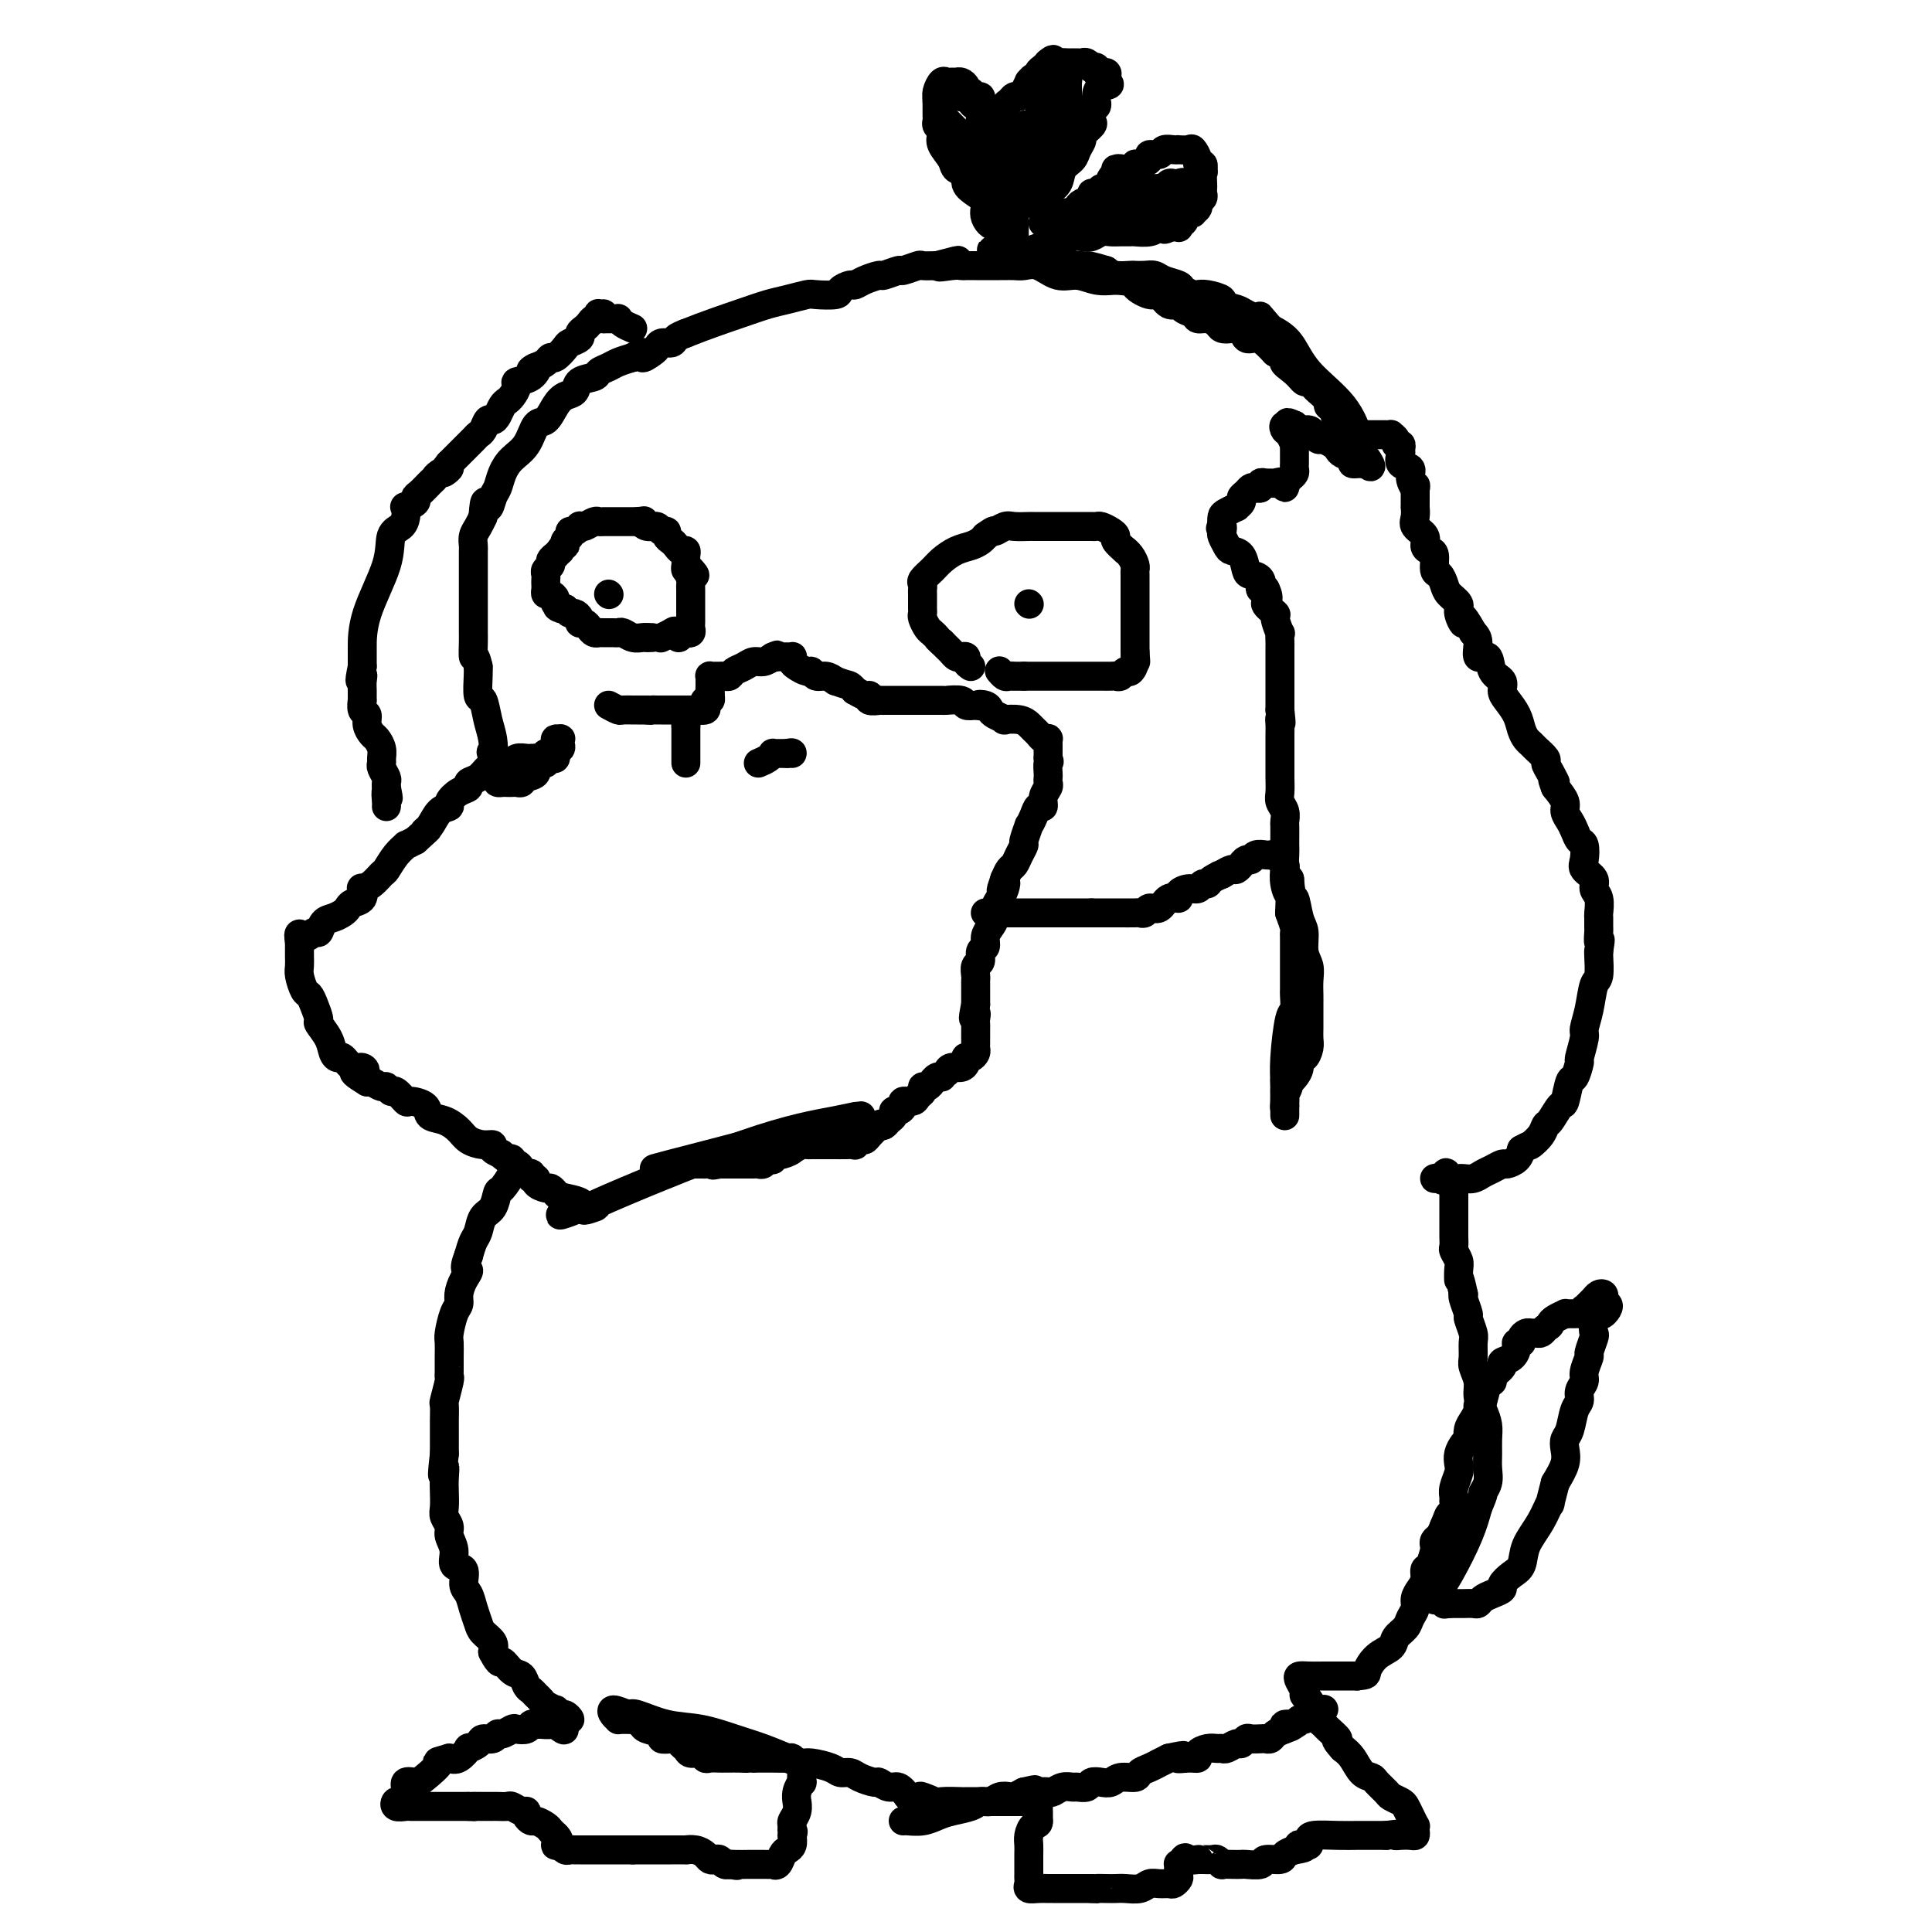 <svg viewBox='0 0 400 400' version='1.1' xmlns='http://www.w3.org/2000/svg' xmlns:xlink='http://www.w3.org/1999/xlink'><g fill='none' stroke='#000000' stroke-width='6' stroke-linecap='round' stroke-linejoin='round'><path d='M126,146c0.787,0.423 1.574,0.845 2,1c0.426,0.155 0.492,0.041 1,0c0.508,-0.041 1.459,-0.011 2,0c0.541,0.011 0.671,0.003 1,0c0.329,-0.003 0.858,-0.001 1,0c0.142,0.001 -0.102,0.000 0,0c0.102,-0.000 0.551,-0.000 1,0'/><path d='M134,147c1.421,0.155 0.972,0.041 1,0c0.028,-0.041 0.532,-0.011 1,0c0.468,0.011 0.899,0.003 1,0c0.101,-0.003 -0.128,-0.001 0,0c0.128,0.001 0.611,0.000 1,0c0.389,-0.000 0.682,-0.000 1,0c0.318,0.000 0.661,-0.000 1,0c0.339,0.000 0.673,0.001 1,0c0.327,-0.001 0.648,-0.003 1,0c0.352,0.003 0.734,0.011 1,0c0.266,-0.011 0.415,-0.041 1,0c0.585,0.041 1.607,0.152 2,0c0.393,-0.152 0.157,-0.566 0,-1c-0.157,-0.434 -0.235,-0.886 0,-1c0.235,-0.114 0.781,0.110 1,0c0.219,-0.110 0.109,-0.555 0,-1'/><path d='M147,144c0.154,-0.642 0.041,-0.746 0,-1c-0.041,-0.254 -0.008,-0.656 0,-1c0.008,-0.344 -0.009,-0.628 0,-1c0.009,-0.372 0.044,-0.832 0,-1c-0.044,-0.168 -0.166,-0.044 0,0c0.166,0.044 0.621,0.009 1,0c0.379,-0.009 0.682,0.009 1,0c0.318,-0.009 0.651,-0.045 1,0c0.349,0.045 0.712,0.170 1,0c0.288,-0.170 0.500,-0.637 1,-1c0.500,-0.363 1.289,-0.623 2,-1c0.711,-0.377 1.345,-0.871 2,-1c0.655,-0.129 1.330,0.106 2,0c0.670,-0.106 1.335,-0.553 2,-1'/><path d='M160,136c1.963,-0.773 0.372,-0.207 0,0c-0.372,0.207 0.475,0.055 1,0c0.525,-0.055 0.729,-0.012 1,0c0.271,0.012 0.611,-0.008 1,0c0.389,0.008 0.829,0.045 1,0c0.171,-0.045 0.073,-0.171 0,0c-0.073,0.171 -0.123,0.638 0,1c0.123,0.362 0.417,0.618 1,1c0.583,0.382 1.455,0.890 2,1c0.545,0.110 0.765,-0.177 1,0c0.235,0.177 0.486,0.817 1,1c0.514,0.183 1.290,-0.091 2,0c0.710,0.091 1.355,0.545 2,1'/><path d='M173,141c2.623,0.935 2.679,0.771 3,1c0.321,0.229 0.907,0.850 1,1c0.093,0.150 -0.307,-0.170 0,0c0.307,0.170 1.321,0.830 2,1c0.679,0.170 1.025,-0.151 1,0c-0.025,0.151 -0.420,0.772 0,1c0.420,0.228 1.654,0.061 2,0c0.346,-0.061 -0.197,-0.016 0,0c0.197,0.016 1.135,0.004 2,0c0.865,-0.004 1.658,-0.001 2,0c0.342,0.001 0.232,0.001 1,0c0.768,-0.001 2.413,-0.001 3,0c0.587,0.001 0.117,0.004 1,0c0.883,-0.004 3.118,-0.015 4,0c0.882,0.015 0.412,0.056 1,0c0.588,-0.056 2.235,-0.207 3,0c0.765,0.207 0.647,0.774 1,1c0.353,0.226 1.176,0.113 2,0'/><path d='M202,146c4.667,0.787 1.833,0.253 1,0c-0.833,-0.253 0.335,-0.225 1,0c0.665,0.225 0.829,0.648 1,1c0.171,0.352 0.350,0.633 1,1c0.650,0.367 1.771,0.819 2,1c0.229,0.181 -0.433,0.090 0,0c0.433,-0.090 1.961,-0.178 3,0c1.039,0.178 1.589,0.622 2,1c0.411,0.378 0.685,0.689 1,1c0.315,0.311 0.673,0.622 1,1c0.327,0.378 0.624,0.822 1,1c0.376,0.178 0.833,0.089 1,0c0.167,-0.089 0.045,-0.179 0,0c-0.045,0.179 -0.012,0.625 0,1c0.012,0.375 0.003,0.678 0,1c-0.003,0.322 -0.001,0.663 0,1c0.001,0.337 0.000,0.668 0,1'/><path d='M217,157c0.464,1.046 0.126,0.661 0,1c-0.126,0.339 -0.038,1.403 0,2c0.038,0.597 0.025,0.728 0,1c-0.025,0.272 -0.062,0.684 0,1c0.062,0.316 0.224,0.535 0,1c-0.224,0.465 -0.835,1.177 -1,2c-0.165,0.823 0.114,1.759 0,2c-0.114,0.241 -0.623,-0.212 -1,0c-0.377,0.212 -0.622,1.089 -1,2c-0.378,0.911 -0.889,1.858 -1,2c-0.111,0.142 0.177,-0.519 0,0c-0.177,0.519 -0.821,2.218 -1,3c-0.179,0.782 0.107,0.646 0,1c-0.107,0.354 -0.606,1.198 -1,2c-0.394,0.802 -0.683,1.562 -1,2c-0.317,0.438 -0.662,0.554 -1,1c-0.338,0.446 -0.669,1.223 -1,2'/><path d='M208,182c-1.404,4.059 -0.414,1.706 0,1c0.414,-0.706 0.252,0.233 0,1c-0.252,0.767 -0.593,1.360 -1,2c-0.407,0.640 -0.878,1.327 -1,2c-0.122,0.673 0.107,1.331 0,2c-0.107,0.669 -0.549,1.349 -1,2c-0.451,0.651 -0.909,1.273 -1,2c-0.091,0.727 0.186,1.561 0,2c-0.186,0.439 -0.834,0.485 -1,1c-0.166,0.515 0.152,1.499 0,2c-0.152,0.501 -0.773,0.521 -1,1c-0.227,0.479 -0.061,1.419 0,2c0.061,0.581 0.016,0.802 0,1c-0.016,0.198 -0.004,0.373 0,1c0.004,0.627 0.001,1.707 0,2c-0.001,0.293 -0.000,-0.202 0,0c0.000,0.202 0.000,1.101 0,2'/><path d='M202,208c-0.928,4.429 -0.249,2.501 0,2c0.249,-0.501 0.067,0.425 0,1c-0.067,0.575 -0.018,0.798 0,1c0.018,0.202 0.005,0.383 0,1c-0.005,0.617 -0.000,1.671 0,2c0.000,0.329 -0.003,-0.066 0,0c0.003,0.066 0.011,0.592 0,1c-0.011,0.408 -0.042,0.697 0,1c0.042,0.303 0.155,0.620 0,1c-0.155,0.380 -0.579,0.824 -1,1c-0.421,0.176 -0.837,0.085 -1,0c-0.163,-0.085 -0.071,-0.164 0,0c0.071,0.164 0.122,0.570 0,1c-0.122,0.430 -0.418,0.885 -1,1c-0.582,0.115 -1.452,-0.110 -2,0c-0.548,0.110 -0.774,0.555 -1,1'/><path d='M196,222c-1.111,0.863 -0.889,1.020 -1,1c-0.111,-0.020 -0.556,-0.216 -1,0c-0.444,0.216 -0.889,0.846 -1,1c-0.111,0.154 0.110,-0.166 0,0c-0.110,0.166 -0.553,0.819 -1,1c-0.447,0.181 -0.898,-0.110 -1,0c-0.102,0.110 0.145,0.621 0,1c-0.145,0.379 -0.683,0.627 -1,1c-0.317,0.373 -0.415,0.870 -1,1c-0.585,0.130 -1.659,-0.106 -2,0c-0.341,0.106 0.049,0.553 0,1c-0.049,0.447 -0.538,0.894 -1,1c-0.462,0.106 -0.897,-0.129 -1,0c-0.103,0.129 0.127,0.622 0,1c-0.127,0.378 -0.611,0.640 -1,1c-0.389,0.360 -0.683,0.817 -1,1c-0.317,0.183 -0.659,0.091 -1,0'/><path d='M182,233c-2.195,1.730 -0.682,0.553 0,0c0.682,-0.553 0.532,-0.484 0,0c-0.532,0.484 -1.448,1.384 -2,2c-0.552,0.616 -0.742,0.950 -1,1c-0.258,0.050 -0.585,-0.183 -1,0c-0.415,0.183 -0.918,0.781 -1,1c-0.082,0.219 0.258,0.059 0,0c-0.258,-0.059 -1.115,-0.016 -2,0c-0.885,0.016 -1.799,0.004 -2,0c-0.201,-0.004 0.311,-0.001 0,0c-0.311,0.001 -1.445,-0.000 -2,0c-0.555,0.000 -0.533,0.003 -1,0c-0.467,-0.003 -1.424,-0.011 -2,0c-0.576,0.011 -0.770,0.041 -1,0c-0.230,-0.041 -0.494,-0.155 -1,0c-0.506,0.155 -1.253,0.577 -2,1'/><path d='M164,238c-1.901,0.090 -0.155,-0.186 0,0c0.155,0.186 -1.282,0.833 -2,1c-0.718,0.167 -0.717,-0.148 -1,0c-0.283,0.148 -0.849,0.758 -1,1c-0.151,0.242 0.115,0.118 0,0c-0.115,-0.118 -0.609,-0.228 -1,0c-0.391,0.228 -0.678,0.793 -1,1c-0.322,0.207 -0.680,0.055 -1,0c-0.320,-0.055 -0.601,-0.015 -1,0c-0.399,0.015 -0.914,0.004 -1,0c-0.086,-0.004 0.259,-0.001 0,0c-0.259,0.001 -1.121,0.000 -2,0c-0.879,-0.000 -1.775,-0.000 -2,0c-0.225,0.000 0.221,0.000 0,0c-0.221,-0.000 -1.111,-0.000 -2,0'/><path d='M149,241c-2.423,0.464 -0.982,0.124 -1,0c-0.018,-0.124 -1.497,-0.034 -2,0c-0.503,0.034 -0.030,0.010 0,0c0.030,-0.010 -0.381,-0.005 -1,0c-0.619,0.005 -1.444,0.010 -2,0c-0.556,-0.010 -0.841,-0.037 -1,0c-0.159,0.037 -0.191,0.136 0,0c0.191,-0.136 0.604,-0.509 -2,0c-2.604,0.509 -8.224,1.899 -1,0c7.224,-1.899 27.291,-7.088 35,-9c7.709,-1.912 3.060,-0.546 1,0c-2.060,0.546 -1.530,0.273 -1,0'/><path d='M174,232c5.702,-1.505 2.958,-0.767 -1,0c-3.958,0.767 -9.130,1.565 -19,5c-9.870,3.435 -24.439,9.508 -30,12c-5.561,2.492 -2.112,1.402 -1,1c1.112,-0.402 -0.111,-0.115 -1,0c-0.889,0.115 -1.445,0.057 -2,0'/><path d='M120,250c-8.200,2.894 -1.702,1.130 0,0c1.702,-1.130 -1.394,-1.626 -3,-2c-1.606,-0.374 -1.722,-0.626 -2,-1c-0.278,-0.374 -0.720,-0.870 -1,-1c-0.280,-0.130 -0.400,0.105 -1,0c-0.600,-0.105 -1.680,-0.549 -2,-1c-0.320,-0.451 0.122,-0.908 0,-1c-0.122,-0.092 -0.806,0.182 -1,0c-0.194,-0.182 0.102,-0.818 0,-1c-0.102,-0.182 -0.601,0.091 -1,0c-0.399,-0.091 -0.698,-0.547 -1,-1c-0.302,-0.453 -0.607,-0.905 -1,-1c-0.393,-0.095 -0.875,0.167 -1,0c-0.125,-0.167 0.107,-0.762 0,-1c-0.107,-0.238 -0.554,-0.119 -1,0'/><path d='M105,240c-2.420,-1.730 -0.970,-1.054 -1,-1c-0.030,0.054 -1.540,-0.513 -2,-1c-0.460,-0.487 0.131,-0.894 0,-1c-0.131,-0.106 -0.985,0.089 -2,0c-1.015,-0.089 -2.192,-0.461 -3,-1c-0.808,-0.539 -1.246,-1.245 -2,-2c-0.754,-0.755 -1.822,-1.559 -3,-2c-1.178,-0.441 -2.466,-0.518 -3,-1c-0.534,-0.482 -0.314,-1.368 -1,-2c-0.686,-0.632 -2.278,-1.011 -3,-1c-0.722,0.011 -0.574,0.410 -1,0c-0.426,-0.410 -1.427,-1.630 -2,-2c-0.573,-0.370 -0.717,0.111 -1,0c-0.283,-0.111 -0.705,-0.813 -1,-1c-0.295,-0.187 -0.464,0.142 -1,0c-0.536,-0.142 -1.439,-0.755 -2,-1c-0.561,-0.245 -0.781,-0.123 -1,0'/><path d='M76,224c-4.738,-2.859 -2.081,-2.005 -1,-2c1.081,0.005 0.588,-0.837 0,-1c-0.588,-0.163 -1.269,0.354 -2,0c-0.731,-0.354 -1.510,-1.580 -2,-2c-0.490,-0.420 -0.691,-0.033 -1,0c-0.309,0.033 -0.727,-0.288 -1,-1c-0.273,-0.712 -0.402,-1.816 -1,-3c-0.598,-1.184 -1.666,-2.448 -2,-3c-0.334,-0.552 0.064,-0.392 0,-1c-0.064,-0.608 -0.592,-1.983 -1,-3c-0.408,-1.017 -0.698,-1.677 -1,-2c-0.302,-0.323 -0.617,-0.309 -1,-1c-0.383,-0.691 -0.835,-2.086 -1,-3c-0.165,-0.914 -0.044,-1.348 0,-2c0.044,-0.652 0.012,-1.522 0,-2c-0.012,-0.478 -0.003,-0.565 0,-1c0.003,-0.435 0.002,-1.217 0,-2'/><path d='M62,195c-0.500,-2.788 0.250,-1.258 1,-1c0.750,0.258 1.500,-0.757 2,-1c0.500,-0.243 0.750,0.286 1,0c0.250,-0.286 0.500,-1.386 1,-2c0.500,-0.614 1.252,-0.741 2,-1c0.748,-0.259 1.493,-0.652 2,-1c0.507,-0.348 0.775,-0.653 1,-1c0.225,-0.347 0.406,-0.736 1,-1c0.594,-0.264 1.602,-0.404 2,-1c0.398,-0.596 0.186,-1.650 0,-2c-0.186,-0.350 -0.346,0.002 0,0c0.346,-0.002 1.197,-0.358 2,-1c0.803,-0.642 1.559,-1.569 2,-2c0.441,-0.431 0.569,-0.367 1,-1c0.431,-0.633 1.167,-1.963 2,-3c0.833,-1.037 1.763,-1.779 2,-2c0.237,-0.221 -0.218,0.080 0,0c0.218,-0.080 1.109,-0.540 2,-1'/><path d='M86,174c4.128,-3.686 2.450,-2.401 2,-2c-0.450,0.401 0.330,-0.081 1,-1c0.670,-0.919 1.231,-2.273 2,-3c0.769,-0.727 1.745,-0.825 2,-1c0.255,-0.175 -0.213,-0.427 0,-1c0.213,-0.573 1.107,-1.466 2,-2c0.893,-0.534 1.786,-0.707 2,-1c0.214,-0.293 -0.251,-0.706 0,-1c0.251,-0.294 1.219,-0.470 2,-1c0.781,-0.530 1.374,-1.414 2,-2c0.626,-0.586 1.285,-0.875 2,-1c0.715,-0.125 1.487,-0.086 2,0c0.513,0.086 0.767,0.219 1,0c0.233,-0.219 0.444,-0.791 1,-1c0.556,-0.209 1.457,-0.056 2,0c0.543,0.056 0.726,0.016 1,0c0.274,-0.016 0.637,-0.008 1,0'/><path d='M111,157c1.724,-0.310 1.035,-0.086 1,0c-0.035,0.086 0.583,0.034 1,0c0.417,-0.034 0.634,-0.050 1,0c0.366,0.050 0.882,0.167 1,0c0.118,-0.167 -0.164,-0.619 0,-1c0.164,-0.381 0.772,-0.691 1,-1c0.228,-0.309 0.076,-0.617 0,-1c-0.076,-0.383 -0.076,-0.841 0,-1c0.076,-0.159 0.228,-0.018 0,0c-0.228,0.018 -0.834,-0.088 -1,0c-0.166,0.088 0.109,0.370 0,1c-0.109,0.630 -0.603,1.609 -1,2c-0.397,0.391 -0.699,0.196 -1,0'/><path d='M113,156c-0.335,0.637 0.328,1.730 0,2c-0.328,0.270 -1.646,-0.281 -2,0c-0.354,0.281 0.256,1.396 0,2c-0.256,0.604 -1.378,0.698 -2,1c-0.622,0.302 -0.744,0.813 -1,1c-0.256,0.187 -0.647,0.051 -1,0c-0.353,-0.051 -0.669,-0.016 -1,0c-0.331,0.016 -0.677,0.011 -1,0c-0.323,-0.011 -0.623,-0.030 -1,0c-0.377,0.030 -0.832,0.110 -1,0c-0.168,-0.110 -0.048,-0.411 0,-1c0.048,-0.589 0.023,-1.467 0,-2c-0.023,-0.533 -0.045,-0.720 0,-1c0.045,-0.280 0.156,-0.651 0,-1c-0.156,-0.349 -0.578,-0.674 -1,-1'/><path d='M102,156c-0.632,-0.794 -0.212,0.222 0,0c0.212,-0.222 0.214,-1.680 0,-3c-0.214,-1.320 -0.646,-2.500 -1,-4c-0.354,-1.500 -0.631,-3.320 -1,-4c-0.369,-0.680 -0.830,-0.222 -1,-1c-0.170,-0.778 -0.049,-2.794 0,-4c0.049,-1.206 0.024,-1.603 0,-2'/><path d='M99,138c-0.691,-3.082 -0.917,-1.786 -1,-2c-0.083,-0.214 -0.022,-1.940 0,-3c0.022,-1.060 0.006,-1.456 0,-2c-0.006,-0.544 -0.002,-1.235 0,-2c0.002,-0.765 0.000,-1.604 0,-2c-0.000,-0.396 -0.000,-0.348 0,-1c0.000,-0.652 0.000,-2.005 0,-3c-0.000,-0.995 0.000,-1.632 0,-2c-0.000,-0.368 -0.000,-0.466 0,-1c0.000,-0.534 0.000,-1.504 0,-2c-0.000,-0.496 -0.001,-0.517 0,-1c0.001,-0.483 0.003,-1.428 0,-2c-0.003,-0.572 -0.012,-0.772 0,-1c0.012,-0.228 0.044,-0.484 0,-1c-0.044,-0.516 -0.166,-1.293 0,-2c0.166,-0.707 0.619,-1.345 1,-2c0.381,-0.655 0.691,-1.328 1,-2'/><path d='M100,107c0.334,-5.150 0.669,-2.524 1,-2c0.331,0.524 0.659,-1.054 1,-2c0.341,-0.946 0.696,-1.259 1,-2c0.304,-0.741 0.557,-1.909 1,-3c0.443,-1.091 1.077,-2.106 2,-3c0.923,-0.894 2.134,-1.669 3,-3c0.866,-1.331 1.388,-3.220 2,-4c0.612,-0.780 1.314,-0.450 2,-1c0.686,-0.550 1.358,-1.979 2,-3c0.642,-1.021 1.256,-1.636 2,-2c0.744,-0.364 1.617,-0.479 2,-1c0.383,-0.521 0.276,-1.449 1,-2c0.724,-0.551 2.280,-0.725 3,-1c0.720,-0.275 0.605,-0.651 1,-1c0.395,-0.349 1.299,-0.671 2,-1c0.701,-0.329 1.200,-0.665 2,-1c0.800,-0.335 1.900,-0.667 3,-1'/><path d='M131,74c3.440,-2.117 2.039,-0.409 2,0c-0.039,0.409 1.284,-0.482 2,-1c0.716,-0.518 0.824,-0.664 1,-1c0.176,-0.336 0.418,-0.863 1,-1c0.582,-0.137 1.503,0.117 2,0c0.497,-0.117 0.571,-0.605 1,-1c0.429,-0.395 1.215,-0.698 2,-1'/><path d='M142,69c3.878,-1.570 8.072,-2.995 11,-4c2.928,-1.005 4.589,-1.589 6,-2c1.411,-0.411 2.572,-0.649 4,-1c1.428,-0.351 3.121,-0.816 4,-1c0.879,-0.184 0.942,-0.087 2,0c1.058,0.087 3.111,0.164 4,0c0.889,-0.164 0.613,-0.570 1,-1c0.387,-0.430 1.435,-0.885 2,-1c0.565,-0.115 0.646,0.109 1,0c0.354,-0.109 0.982,-0.550 2,-1c1.018,-0.450 2.427,-0.909 3,-1c0.573,-0.091 0.309,0.186 1,0c0.691,-0.186 2.337,-0.834 3,-1c0.663,-0.166 0.343,0.151 1,0c0.657,-0.151 2.292,-0.772 3,-1c0.708,-0.228 0.488,-0.065 1,0c0.512,0.065 1.756,0.033 3,0'/><path d='M194,55c8.180,-2.166 2.629,-0.580 1,0c-1.629,0.580 0.663,0.155 2,0c1.337,-0.155 1.721,-0.042 2,0c0.279,0.042 0.455,0.011 1,0c0.545,-0.011 1.459,-0.003 2,0c0.541,0.003 0.707,0.001 1,0c0.293,-0.001 0.711,-0.000 1,0c0.289,0.000 0.447,0.001 1,0c0.553,-0.001 1.501,-0.002 2,0c0.499,0.002 0.548,0.008 1,0c0.452,-0.008 1.306,-0.031 2,0c0.694,0.031 1.227,0.117 2,0c0.773,-0.117 1.784,-0.437 3,0c1.216,0.437 2.635,1.633 4,2c1.365,0.367 2.675,-0.093 4,0c1.325,0.093 2.664,0.741 4,1c1.336,0.259 2.668,0.130 4,0'/><path d='M231,58c6.474,0.560 4.158,0.461 4,1c-0.158,0.539 1.840,1.717 3,2c1.160,0.283 1.481,-0.328 2,0c0.519,0.328 1.238,1.594 2,2c0.762,0.406 1.569,-0.050 2,0c0.431,0.050 0.487,0.605 1,1c0.513,0.395 1.485,0.631 2,1c0.515,0.369 0.575,0.870 1,1c0.425,0.130 1.217,-0.111 2,0c0.783,0.111 1.557,0.573 2,1c0.443,0.427 0.555,0.818 1,1c0.445,0.182 1.221,0.156 2,0c0.779,-0.156 1.559,-0.442 2,0c0.441,0.442 0.541,1.613 1,2c0.459,0.387 1.277,-0.011 2,0c0.723,0.011 1.349,0.432 2,1c0.651,0.568 1.325,1.284 2,2'/><path d='M264,73c5.466,2.686 2.631,1.900 2,2c-0.631,0.100 0.943,1.087 2,2c1.057,0.913 1.597,1.754 2,2c0.403,0.246 0.667,-0.102 1,0c0.333,0.102 0.733,0.656 1,1c0.267,0.344 0.399,0.479 1,1c0.601,0.521 1.670,1.430 2,2c0.330,0.570 -0.080,0.803 0,1c0.080,0.197 0.648,0.358 1,1c0.352,0.642 0.486,1.765 1,2c0.514,0.235 1.409,-0.418 2,0c0.591,0.418 0.879,1.908 1,3c0.121,1.092 0.074,1.788 0,2c-0.074,0.212 -0.174,-0.058 0,0c0.174,0.058 0.621,0.445 1,1c0.379,0.555 0.689,1.277 1,2'/><path d='M282,95c3.004,3.342 1.514,0.696 1,0c-0.514,-0.696 -0.053,0.557 0,1c0.053,0.443 -0.300,0.077 -1,0c-0.700,-0.077 -1.745,0.134 -2,0c-0.255,-0.134 0.279,-0.614 0,-1c-0.279,-0.386 -1.370,-0.677 -2,-1c-0.630,-0.323 -0.799,-0.678 -1,-1c-0.201,-0.322 -0.434,-0.612 -1,-1c-0.566,-0.388 -1.465,-0.874 -2,-1c-0.535,-0.126 -0.707,0.107 -1,0c-0.293,-0.107 -0.707,-0.554 -1,-1c-0.293,-0.446 -0.463,-0.889 -1,-1c-0.537,-0.111 -1.439,0.111 -2,0c-0.561,-0.111 -0.780,-0.556 -1,-1'/><path d='M268,88c-2.335,-1.069 -1.172,-0.240 -1,0c0.172,0.240 -0.648,-0.108 -1,0c-0.352,0.108 -0.238,0.672 0,1c0.238,0.328 0.600,0.420 1,1c0.400,0.580 0.839,1.647 1,2c0.161,0.353 0.043,-0.008 0,0c-0.043,0.008 -0.011,0.383 0,1c0.011,0.617 -0.000,1.475 0,2c0.000,0.525 0.011,0.718 0,1c-0.011,0.282 -0.044,0.653 0,1c0.044,0.347 0.166,0.670 0,1c-0.166,0.330 -0.619,0.666 -1,1c-0.381,0.334 -0.691,0.667 -1,1'/><path d='M266,100c-0.201,1.856 0.296,0.496 0,0c-0.296,-0.496 -1.385,-0.129 -2,0c-0.615,0.129 -0.756,0.021 -1,0c-0.244,-0.021 -0.590,0.046 -1,0c-0.410,-0.046 -0.883,-0.206 -1,0c-0.117,0.206 0.122,0.776 0,1c-0.122,0.224 -0.606,0.101 -1,0c-0.394,-0.101 -0.698,-0.181 -1,0c-0.302,0.181 -0.601,0.622 -1,1c-0.399,0.378 -0.898,0.693 -1,1c-0.102,0.307 0.193,0.606 0,1c-0.193,0.394 -0.875,0.882 -1,1c-0.125,0.118 0.307,-0.133 0,0c-0.307,0.133 -1.352,0.651 -2,1c-0.648,0.349 -0.899,0.528 -1,1c-0.101,0.472 -0.050,1.236 0,2'/><path d='M253,109c-0.623,0.876 -0.179,0.067 0,0c0.179,-0.067 0.093,0.610 0,1c-0.093,0.390 -0.193,0.493 0,1c0.193,0.507 0.681,1.417 1,2c0.319,0.583 0.471,0.837 1,1c0.529,0.163 1.434,0.234 2,1c0.566,0.766 0.792,2.225 1,3c0.208,0.775 0.398,0.865 1,1c0.602,0.135 1.615,0.315 2,1c0.385,0.685 0.142,1.877 0,2c-0.142,0.123 -0.183,-0.822 0,-1c0.183,-0.178 0.592,0.411 1,1'/><path d='M262,122c1.267,2.572 -0.067,2.501 0,3c0.067,0.499 1.535,1.566 2,2c0.465,0.434 -0.071,0.234 0,1c0.071,0.766 0.751,2.499 1,3c0.249,0.501 0.067,-0.230 0,0c-0.067,0.230 -0.018,1.422 0,2c0.018,0.578 0.005,0.541 0,1c-0.005,0.459 -0.001,1.414 0,2c0.001,0.586 0.000,0.804 0,1c-0.000,0.196 -0.000,0.371 0,1c0.000,0.629 0.000,1.713 0,2c-0.000,0.287 -0.000,-0.221 0,0c0.000,0.221 0.000,1.173 0,2c-0.000,0.827 -0.000,1.531 0,2c0.000,0.469 0.000,0.703 0,1c-0.000,0.297 -0.000,0.656 0,1c0.000,0.344 0.000,0.672 0,1'/><path d='M265,147c0.464,4.284 0.124,2.494 0,2c-0.124,-0.494 -0.033,0.307 0,1c0.033,0.693 0.009,1.276 0,2c-0.009,0.724 -0.002,1.587 0,2c0.002,0.413 -0.000,0.376 0,1c0.000,0.624 0.004,1.910 0,3c-0.004,1.090 -0.015,1.984 0,3c0.015,1.016 0.057,2.154 0,3c-0.057,0.846 -0.211,1.400 0,2c0.211,0.600 0.789,1.245 1,2c0.211,0.755 0.057,1.619 0,2c-0.057,0.381 -0.016,0.280 0,1c0.016,0.720 0.007,2.262 0,3c-0.007,0.738 -0.012,0.672 0,1c0.012,0.328 0.042,1.050 0,2c-0.042,0.950 -0.155,2.129 0,3c0.155,0.871 0.577,1.436 1,2'/><path d='M267,182c0.493,6.112 0.724,3.892 1,4c0.276,0.108 0.596,2.545 1,4c0.404,1.455 0.893,1.927 1,3c0.107,1.073 -0.167,2.748 0,4c0.167,1.252 0.777,2.082 1,3c0.223,0.918 0.060,1.922 0,3c-0.060,1.078 -0.016,2.228 0,3c0.016,0.772 0.005,1.165 0,2c-0.005,0.835 -0.004,2.113 0,3c0.004,0.887 0.011,1.385 0,2c-0.011,0.615 -0.041,1.347 0,2c0.041,0.653 0.152,1.225 0,2c-0.152,0.775 -0.565,1.752 -1,2c-0.435,0.248 -0.890,-0.232 -1,0c-0.110,0.232 0.124,1.178 0,2c-0.124,0.822 -0.607,1.521 -1,2c-0.393,0.479 -0.697,0.740 -1,1'/><path d='M267,224c-0.845,3.665 -0.959,0.828 -1,0c-0.041,-0.828 -0.011,0.352 0,1c0.011,0.648 0.003,0.763 0,1c-0.003,0.237 -0.001,0.594 0,1c0.001,0.406 0.000,0.860 0,1c-0.000,0.140 -0.000,-0.035 0,0c0.000,0.035 0.000,0.279 0,1c-0.000,0.721 -0.000,1.920 0,2c0.000,0.080 0.000,-0.960 0,-2'/><path d='M266,229c-0.154,0.649 -0.038,-0.230 0,-1c0.038,-0.770 -0.000,-1.433 0,-2c0.000,-0.567 0.038,-1.038 0,-2c-0.038,-0.962 -0.154,-2.414 0,-5c0.154,-2.586 0.577,-6.306 1,-8c0.423,-1.694 0.845,-1.361 1,-2c0.155,-0.639 0.041,-2.249 0,-3c-0.041,-0.751 -0.011,-0.643 0,-1c0.011,-0.357 0.003,-1.180 0,-2c-0.003,-0.820 -0.001,-1.638 0,-2c0.001,-0.362 -0.000,-0.268 0,-1c0.000,-0.732 0.001,-2.289 0,-3c-0.001,-0.711 -0.003,-0.577 0,-1c0.003,-0.423 0.011,-1.402 0,-2c-0.011,-0.598 -0.041,-0.815 0,-1c0.041,-0.185 0.155,-0.339 0,-1c-0.155,-0.661 -0.577,-1.831 -1,-3'/><path d='M267,189c0.214,-7.018 0.251,-4.563 0,-4c-0.251,0.563 -0.788,-0.767 -1,-2c-0.212,-1.233 -0.099,-2.369 0,-3c0.099,-0.631 0.182,-0.757 0,-1c-0.182,-0.243 -0.630,-0.602 -1,-1c-0.370,-0.398 -0.663,-0.835 -1,-1c-0.337,-0.165 -0.720,-0.059 -1,0c-0.280,0.059 -0.457,0.073 -1,0c-0.543,-0.073 -1.451,-0.231 -2,0c-0.549,0.231 -0.739,0.850 -1,1c-0.261,0.150 -0.594,-0.171 -1,0c-0.406,0.171 -0.885,0.833 -1,1c-0.115,0.167 0.134,-0.161 0,0c-0.134,0.161 -0.651,0.813 -1,1c-0.349,0.187 -0.528,-0.089 -1,0c-0.472,0.089 -1.236,0.545 -2,1'/><path d='M253,181c-1.593,0.576 -0.075,0.015 0,0c0.075,-0.015 -1.292,0.517 -2,1c-0.708,0.483 -0.758,0.917 -1,1c-0.242,0.083 -0.676,-0.184 -1,0c-0.324,0.184 -0.538,0.818 -1,1c-0.462,0.182 -1.173,-0.087 -2,0c-0.827,0.087 -1.769,0.530 -2,1c-0.231,0.470 0.251,0.967 0,1c-0.251,0.033 -1.234,-0.398 -2,0c-0.766,0.398 -1.317,1.623 -2,2c-0.683,0.377 -1.500,-0.095 -2,0c-0.500,0.095 -0.683,0.758 -1,1c-0.317,0.242 -0.770,0.065 -1,0c-0.230,-0.065 -0.238,-0.017 -1,0c-0.762,0.017 -2.276,0.005 -3,0c-0.724,-0.005 -0.656,-0.001 -1,0c-0.344,0.001 -1.098,0.000 -2,0c-0.902,-0.000 -1.951,-0.000 -3,0'/><path d='M226,189c-1.832,0.000 -0.914,0.000 -1,0c-0.086,0.000 -1.178,0.000 -2,0c-0.822,0.000 -1.375,0.000 -2,0c-0.625,0.000 -1.322,0.000 -2,0c-0.678,0.000 -1.337,0.000 -2,0c-0.663,0.000 -1.330,0.000 -2,0c-0.670,0.000 -1.344,0.000 -2,0c-0.656,0.000 -1.292,0.000 -2,0c-0.708,0.000 -1.486,0.000 -2,0c-0.514,0.000 -0.765,0.000 -1,0c-0.235,0.000 -0.455,0.000 -1,0c-0.545,0.000 -1.416,0.000 -2,0c-0.584,0.000 -0.881,0.000 -1,0c-0.119,0.000 -0.059,0.000 0,0'/><path d='M213,125c0.000,0.000 0.100,0.100 0.1,0.1'/><path d='M126,123c0.000,0.000 0.100,0.100 0.1,0.1'/><path d='M135,132c0.000,0.000 -1.000,0.000 -1,0'/><path d='M134,132c-0.289,-0.016 -0.510,-0.057 -1,0c-0.490,0.057 -1.248,0.211 -2,0c-0.752,-0.211 -1.497,-0.789 -2,-1c-0.503,-0.211 -0.765,-0.056 -1,0c-0.235,0.056 -0.444,0.012 -1,0c-0.556,-0.012 -1.458,0.007 -2,0c-0.542,-0.007 -0.724,-0.040 -1,0c-0.276,0.040 -0.648,0.151 -1,0c-0.352,-0.151 -0.686,-0.566 -1,-1c-0.314,-0.434 -0.609,-0.886 -1,-1c-0.391,-0.114 -0.878,0.110 -1,0c-0.122,-0.110 0.122,-0.555 0,-1c-0.122,-0.445 -0.610,-0.889 -1,-1c-0.390,-0.111 -0.683,0.111 -1,0c-0.317,-0.111 -0.659,-0.556 -1,-1'/><path d='M117,126c-2.793,-0.879 -1.274,-0.077 -1,0c0.274,0.077 -0.697,-0.571 -1,-1c-0.303,-0.429 0.062,-0.640 0,-1c-0.062,-0.360 -0.553,-0.870 -1,-1c-0.447,-0.130 -0.852,0.120 -1,0c-0.148,-0.120 -0.041,-0.609 0,-1c0.041,-0.391 0.015,-0.682 0,-1c-0.015,-0.318 -0.019,-0.662 0,-1c0.019,-0.338 0.062,-0.669 0,-1c-0.062,-0.331 -0.227,-0.662 0,-1c0.227,-0.338 0.848,-0.682 1,-1c0.152,-0.318 -0.166,-0.611 0,-1c0.166,-0.389 0.814,-0.874 1,-1c0.186,-0.126 -0.090,0.107 0,0c0.090,-0.107 0.545,-0.553 1,-1'/><path d='M116,114c0.708,-1.415 0.977,-0.953 1,-1c0.023,-0.047 -0.200,-0.605 0,-1c0.200,-0.395 0.824,-0.628 1,-1c0.176,-0.372 -0.094,-0.883 0,-1c0.094,-0.117 0.554,0.161 1,0c0.446,-0.161 0.879,-0.761 1,-1c0.121,-0.239 -0.071,-0.117 0,0c0.071,0.117 0.404,0.227 1,0c0.596,-0.227 1.455,-0.793 2,-1c0.545,-0.207 0.776,-0.055 1,0c0.224,0.055 0.440,0.015 1,0c0.560,-0.015 1.462,-0.004 2,0c0.538,0.004 0.711,0.001 1,0c0.289,-0.001 0.693,-0.000 1,0c0.307,0.000 0.516,0.000 1,0c0.484,-0.000 1.242,-0.000 2,0'/><path d='M132,108c2.052,-0.220 1.181,-0.270 1,0c-0.181,0.270 0.329,0.860 1,1c0.671,0.140 1.503,-0.170 2,0c0.497,0.170 0.658,0.819 1,1c0.342,0.181 0.865,-0.105 1,0c0.135,0.105 -0.118,0.602 0,1c0.118,0.398 0.606,0.698 1,1c0.394,0.302 0.694,0.606 1,1c0.306,0.394 0.618,0.879 1,1c0.382,0.121 0.834,-0.122 1,0c0.166,0.122 0.047,0.607 0,1c-0.047,0.393 -0.023,0.693 0,1c0.023,0.307 0.045,0.621 0,1c-0.045,0.379 -0.156,0.823 0,1c0.156,0.177 0.578,0.089 1,0'/><path d='M143,118c1.702,1.726 0.456,1.041 0,1c-0.456,-0.041 -0.122,0.562 0,1c0.122,0.438 0.033,0.712 0,1c-0.033,0.288 -0.009,0.592 0,1c0.009,0.408 0.002,0.921 0,1c-0.002,0.079 -0.001,-0.277 0,0c0.001,0.277 -0.000,1.187 0,2c0.000,0.813 0.001,1.528 0,2c-0.001,0.472 -0.004,0.701 0,1c0.004,0.299 0.016,0.669 0,1c-0.016,0.331 -0.060,0.625 0,1c0.060,0.375 0.222,0.833 0,1c-0.222,0.167 -0.829,0.045 -1,0c-0.171,-0.045 0.094,-0.013 0,0c-0.094,0.013 -0.547,0.006 -1,0'/><path d='M141,131c-0.507,2.027 -0.775,0.595 -1,0c-0.225,-0.595 -0.407,-0.352 -1,0c-0.593,0.352 -1.598,0.815 -2,1c-0.402,0.185 -0.201,0.093 0,0'/><path d='M201,138c-0.447,-0.311 -0.893,-0.622 -1,-1c-0.107,-0.378 0.126,-0.822 0,-1c-0.126,-0.178 -0.611,-0.089 -1,0c-0.389,0.089 -0.682,0.179 -1,0c-0.318,-0.179 -0.663,-0.625 -1,-1c-0.337,-0.375 -0.668,-0.679 -1,-1c-0.332,-0.321 -0.666,-0.661 -1,-1'/><path d='M195,133c-1.106,-0.948 -0.871,-0.818 -1,-1c-0.129,-0.182 -0.623,-0.678 -1,-1c-0.377,-0.322 -0.637,-0.471 -1,-1c-0.363,-0.529 -0.829,-1.437 -1,-2c-0.171,-0.563 -0.046,-0.781 0,-1c0.046,-0.219 0.013,-0.440 0,-1c-0.013,-0.560 -0.005,-1.459 0,-2c0.005,-0.541 0.008,-0.725 0,-1c-0.008,-0.275 -0.025,-0.640 0,-1c0.025,-0.360 0.092,-0.716 0,-1c-0.092,-0.284 -0.345,-0.496 0,-1c0.345,-0.504 1.286,-1.301 2,-2c0.714,-0.699 1.200,-1.301 2,-2c0.800,-0.699 1.916,-1.497 3,-2c1.084,-0.503 2.138,-0.712 3,-1c0.862,-0.288 1.532,-0.654 2,-1c0.468,-0.346 0.734,-0.673 1,-1'/><path d='M204,111c2.363,-1.713 1.770,-0.995 2,-1c0.230,-0.005 1.284,-0.733 2,-1c0.716,-0.267 1.093,-0.071 2,0c0.907,0.071 2.344,0.019 3,0c0.656,-0.019 0.532,-0.005 1,0c0.468,0.005 1.529,0.001 2,0c0.471,-0.001 0.354,-0.000 1,0c0.646,0.000 2.057,0.000 3,0c0.943,-0.000 1.417,-0.001 2,0c0.583,0.001 1.273,0.003 2,0c0.727,-0.003 1.491,-0.012 2,0c0.509,0.012 0.762,0.044 1,0c0.238,-0.044 0.462,-0.164 1,0c0.538,0.164 1.392,0.611 2,1c0.608,0.389 0.971,0.720 1,1c0.029,0.280 -0.278,0.509 0,1c0.278,0.491 1.139,1.246 2,2'/><path d='M233,114c0.884,0.742 0.093,0.097 0,0c-0.093,-0.097 0.511,0.354 1,1c0.489,0.646 0.863,1.486 1,2c0.137,0.514 0.037,0.701 0,1c-0.037,0.299 -0.010,0.709 0,1c0.010,0.291 0.003,0.463 0,1c-0.003,0.537 -0.001,1.439 0,2c0.001,0.561 0.000,0.780 0,1c-0.000,0.220 -0.000,0.439 0,1c0.000,0.561 0.000,1.464 0,2c-0.000,0.536 -0.000,0.706 0,1c0.000,0.294 0.000,0.712 0,1c-0.000,0.288 -0.000,0.444 0,1c0.000,0.556 0.000,1.510 0,2c-0.000,0.490 -0.000,0.517 0,1c0.000,0.483 0.000,1.424 0,2c-0.000,0.576 -0.000,0.788 0,1'/><path d='M235,135c0.297,3.448 0.038,1.569 0,1c-0.038,-0.569 0.144,0.173 0,1c-0.144,0.827 -0.615,1.738 -1,2c-0.385,0.262 -0.683,-0.126 -1,0c-0.317,0.126 -0.651,0.766 -1,1c-0.349,0.234 -0.712,0.063 -1,0c-0.288,-0.063 -0.501,-0.017 -1,0c-0.499,0.017 -1.283,0.005 -2,0c-0.717,-0.005 -1.365,-0.001 -2,0c-0.635,0.001 -1.256,0.000 -2,0c-0.744,-0.000 -1.612,-0.000 -2,0c-0.388,0.000 -0.296,0.000 -1,0c-0.704,-0.000 -2.202,-0.000 -3,0c-0.798,0.000 -0.894,0.000 -1,0c-0.106,-0.000 -0.221,-0.000 -1,0c-0.779,0.000 -2.223,0.000 -3,0c-0.777,-0.000 -0.889,-0.000 -1,0'/><path d='M212,140c-3.344,0.004 -2.203,0.015 -2,0c0.203,-0.015 -0.533,-0.056 -1,0c-0.467,0.056 -0.664,0.207 -1,0c-0.336,-0.207 -0.810,-0.774 -1,-1c-0.190,-0.226 -0.095,-0.113 0,0'/><path d='M131,68c-0.726,-0.309 -1.451,-0.619 -2,-1c-0.549,-0.381 -0.921,-0.834 -1,-1c-0.079,-0.166 0.133,-0.044 0,0c-0.133,0.044 -0.613,0.012 -1,0c-0.387,-0.012 -0.682,-0.003 -1,0c-0.318,0.003 -0.659,0.002 -1,0'/><path d='M125,66c-0.868,-0.541 -0.039,-0.892 0,-1c0.039,-0.108 -0.710,0.027 -1,0c-0.290,-0.027 -0.119,-0.214 0,0c0.119,0.214 0.185,0.831 0,1c-0.185,0.169 -0.622,-0.110 -1,0c-0.378,0.110 -0.697,0.607 -1,1c-0.303,0.393 -0.591,0.681 -1,1c-0.409,0.319 -0.939,0.668 -1,1c-0.061,0.332 0.348,0.649 0,1c-0.348,0.351 -1.455,0.738 -2,1c-0.545,0.262 -0.530,0.399 -1,1c-0.470,0.601 -1.425,1.666 -2,2c-0.575,0.334 -0.770,-0.064 -1,0c-0.230,0.064 -0.494,0.590 -1,1c-0.506,0.410 -1.253,0.705 -2,1'/><path d='M111,76c-2.155,1.440 -0.542,0.039 0,0c0.542,-0.039 0.013,1.285 -1,2c-1.013,0.715 -2.509,0.821 -3,1c-0.491,0.179 0.023,0.433 0,1c-0.023,0.567 -0.584,1.449 -1,2c-0.416,0.551 -0.689,0.773 -1,1c-0.311,0.227 -0.661,0.460 -1,1c-0.339,0.540 -0.668,1.388 -1,2c-0.332,0.612 -0.666,0.990 -1,1c-0.334,0.010 -0.668,-0.347 -1,0c-0.332,0.347 -0.662,1.398 -1,2c-0.338,0.602 -0.685,0.756 -1,1c-0.315,0.244 -0.598,0.579 -1,1c-0.402,0.421 -0.922,0.927 -1,1c-0.078,0.073 0.287,-0.288 0,0c-0.287,0.288 -1.225,1.225 -2,2c-0.775,0.775 -1.388,1.387 -2,2'/><path d='M93,96c-2.677,3.274 -0.370,1.458 0,1c0.370,-0.458 -1.198,0.441 -2,1c-0.802,0.559 -0.840,0.779 -1,1c-0.160,0.221 -0.443,0.441 -1,1c-0.557,0.559 -1.389,1.455 -2,2c-0.611,0.545 -1.000,0.740 -1,1c0.000,0.260 0.391,0.584 0,1c-0.391,0.416 -1.562,0.924 -2,1c-0.438,0.076 -0.142,-0.281 0,0c0.142,0.281 0.129,1.199 0,2c-0.129,0.801 -0.374,1.486 -1,2c-0.626,0.514 -1.632,0.858 -2,2c-0.368,1.142 -0.099,3.082 -1,6c-0.901,2.918 -2.974,6.813 -4,10c-1.026,3.187 -1.007,5.666 -1,7c0.007,1.334 0.002,1.524 0,2c-0.002,0.476 -0.001,1.238 0,2'/><path d='M75,138c-0.928,4.592 -0.248,2.574 0,2c0.248,-0.574 0.065,0.298 0,1c-0.065,0.702 -0.014,1.234 0,2c0.014,0.766 -0.011,1.766 0,2c0.011,0.234 0.059,-0.298 0,0c-0.059,0.298 -0.223,1.427 0,2c0.223,0.573 0.834,0.590 1,1c0.166,0.410 -0.113,1.213 0,2c0.113,0.787 0.619,1.559 1,2c0.381,0.441 0.637,0.551 1,1c0.363,0.449 0.833,1.237 1,2c0.167,0.763 0.031,1.500 0,2c-0.031,0.500 0.044,0.764 0,1c-0.044,0.236 -0.208,0.445 0,1c0.208,0.555 0.787,1.457 1,2c0.213,0.543 0.061,0.727 0,1c-0.061,0.273 -0.030,0.637 0,1'/><path d='M80,163c0.774,3.989 0.207,1.461 0,1c-0.207,-0.461 -0.056,1.144 0,2c0.056,0.856 0.015,0.961 0,1c-0.015,0.039 -0.004,0.011 0,0c0.004,-0.011 0.002,-0.006 0,0'/><path d='M142,158c0.000,-0.258 0.000,-0.516 0,-1c0.000,-0.484 0.000,-1.194 0,-2c0.000,-0.806 0.000,-1.708 0,-2c-0.000,-0.292 0.000,0.025 0,0c0.000,-0.025 0.000,-0.391 0,-1c0.000,-0.609 0.000,-1.460 0,-2c0.000,-0.540 0.000,-0.770 0,-1'/><path d='M142,149c0.000,-1.178 0.000,0.378 0,1c0.000,0.622 0.000,0.311 0,0'/><path d='M157,158c0.726,-0.309 1.451,-0.619 2,-1c0.549,-0.381 0.921,-0.834 1,-1c0.079,-0.166 -0.133,-0.044 0,0c0.133,0.044 0.613,0.012 1,0c0.387,-0.012 0.682,-0.003 1,0c0.318,0.003 0.659,0.002 1,0'/><path d='M163,156c1.155,-0.310 1.042,-0.083 1,0c-0.042,0.083 -0.012,0.024 0,0c0.012,-0.024 0.006,-0.012 0,0'/><path d='M106,242c0.200,0.092 0.401,0.183 0,1c-0.401,0.817 -1.403,2.358 -2,3c-0.597,0.642 -0.790,0.384 -1,1c-0.210,0.616 -0.438,2.107 -1,3c-0.563,0.893 -1.460,1.188 -2,2c-0.540,0.812 -0.722,2.142 -1,3c-0.278,0.858 -0.651,1.245 -1,2c-0.349,0.755 -0.675,1.877 -1,3'/><path d='M97,260c-1.349,3.384 -0.221,2.844 0,3c0.221,0.156 -0.466,1.008 -1,2c-0.534,0.992 -0.913,2.124 -1,3c-0.087,0.876 0.120,1.497 0,2c-0.120,0.503 -0.568,0.887 -1,2c-0.432,1.113 -0.848,2.953 -1,4c-0.152,1.047 -0.040,1.300 0,2c0.040,0.700 0.007,1.849 0,3c-0.007,1.151 0.012,2.306 0,3c-0.012,0.694 -0.056,0.928 0,1c0.056,0.072 0.211,-0.018 0,1c-0.211,1.018 -0.789,3.144 -1,4c-0.211,0.856 -0.057,0.442 0,1c0.057,0.558 0.015,2.088 0,3c-0.015,0.912 -0.004,1.207 0,2c0.004,0.793 0.001,2.084 0,3c-0.001,0.916 -0.001,1.458 0,2'/><path d='M92,301c-0.774,6.938 -0.208,3.784 0,3c0.208,-0.784 0.060,0.801 0,2c-0.060,1.199 -0.031,2.011 0,3c0.031,0.989 0.065,2.154 0,3c-0.065,0.846 -0.230,1.372 0,2c0.230,0.628 0.854,1.357 1,2c0.146,0.643 -0.186,1.202 0,2c0.186,0.798 0.890,1.837 1,3c0.110,1.163 -0.374,2.450 0,3c0.374,0.550 1.606,0.364 2,1c0.394,0.636 -0.050,2.096 0,3c0.050,0.904 0.595,1.253 1,2c0.405,0.747 0.669,1.891 1,3c0.331,1.109 0.728,2.184 1,3c0.272,0.816 0.419,1.374 1,2c0.581,0.626 1.594,1.322 2,2c0.406,0.678 0.203,1.339 0,2'/><path d='M102,342c1.598,3.125 1.594,1.936 2,2c0.406,0.064 1.222,1.379 2,2c0.778,0.621 1.518,0.548 2,1c0.482,0.452 0.705,1.430 1,2c0.295,0.570 0.661,0.731 1,1c0.339,0.269 0.650,0.645 1,1c0.350,0.355 0.738,0.688 1,1c0.262,0.312 0.398,0.604 1,1c0.602,0.396 1.668,0.895 2,1c0.332,0.105 -0.072,-0.183 0,0c0.072,0.183 0.619,0.836 1,1c0.381,0.164 0.597,-0.162 1,0c0.403,0.162 0.993,0.813 1,1c0.007,0.187 -0.569,-0.089 -1,0c-0.431,0.089 -0.715,0.545 -1,1'/><path d='M116,357c1.971,2.320 -0.102,0.621 -1,0c-0.898,-0.621 -0.621,-0.163 -1,0c-0.379,0.163 -1.415,0.030 -2,0c-0.585,-0.030 -0.719,0.043 -1,0c-0.281,-0.043 -0.709,-0.204 -1,0c-0.291,0.204 -0.445,0.772 -1,1c-0.555,0.228 -1.509,0.118 -2,0c-0.491,-0.118 -0.517,-0.242 -1,0c-0.483,0.242 -1.423,0.852 -2,1c-0.577,0.148 -0.789,-0.166 -1,0c-0.211,0.166 -0.419,0.813 -1,1c-0.581,0.187 -1.535,-0.086 -2,0c-0.465,0.086 -0.442,0.531 -1,1c-0.558,0.469 -1.696,0.961 -2,1c-0.304,0.039 0.226,-0.374 0,0c-0.226,0.374 -1.207,1.535 -2,2c-0.793,0.465 -1.396,0.232 -2,0'/><path d='M93,364c-3.853,1.145 -1.984,0.508 -2,1c-0.016,0.492 -1.916,2.111 -3,3c-1.084,0.889 -1.351,1.046 -2,1c-0.649,-0.046 -1.678,-0.296 -2,0c-0.322,0.296 0.064,1.137 0,2c-0.064,0.863 -0.579,1.748 -1,2c-0.421,0.252 -0.748,-0.129 -1,0c-0.252,0.129 -0.430,0.767 0,1c0.430,0.233 1.466,0.063 2,0c0.534,-0.063 0.566,-0.017 1,0c0.434,0.017 1.271,0.004 2,0c0.729,-0.004 1.350,-0.001 2,0c0.650,0.001 1.329,0.000 2,0c0.671,-0.000 1.335,-0.000 2,0c0.665,0.000 1.333,0.000 2,0c0.667,-0.000 1.334,-0.000 2,0'/><path d='M97,374c2.360,0.155 1.261,0.041 1,0c-0.261,-0.041 0.315,-0.011 1,0c0.685,0.011 1.478,0.002 2,0c0.522,-0.002 0.773,0.003 1,0c0.227,-0.003 0.429,-0.016 1,0c0.571,0.016 1.511,0.059 2,0c0.489,-0.059 0.527,-0.222 1,0c0.473,0.222 1.383,0.829 2,1c0.617,0.171 0.943,-0.095 1,0c0.057,0.095 -0.153,0.550 0,1c0.153,0.450 0.671,0.894 1,1c0.329,0.106 0.470,-0.126 1,0c0.530,0.126 1.450,0.611 2,1c0.550,0.389 0.728,0.683 1,1c0.272,0.317 0.636,0.659 1,1'/><path d='M115,380c1.483,1.377 0.190,1.819 0,2c-0.190,0.181 0.723,0.101 1,0c0.277,-0.101 -0.080,-0.223 0,0c0.080,0.223 0.599,0.792 1,1c0.401,0.208 0.685,0.056 1,0c0.315,-0.056 0.662,-0.015 1,0c0.338,0.015 0.667,0.004 1,0c0.333,-0.004 0.670,-0.001 1,0c0.330,0.001 0.652,0.000 1,0c0.348,-0.000 0.722,-0.000 1,0c0.278,0.000 0.461,0.000 1,0c0.539,-0.000 1.433,-0.000 2,0c0.567,0.000 0.806,0.000 1,0c0.194,-0.000 0.341,-0.000 1,0c0.659,0.000 1.829,0.000 3,0'/><path d='M131,383c2.280,-0.000 0.979,-0.000 1,0c0.021,0.000 1.365,0.000 2,0c0.635,-0.000 0.560,-0.000 1,0c0.440,0.000 1.395,0.000 2,0c0.605,-0.000 0.862,-0.001 1,0c0.138,0.001 0.159,0.003 1,0c0.841,-0.003 2.501,-0.011 3,0c0.499,0.011 -0.165,0.042 0,0c0.165,-0.042 1.157,-0.156 2,0c0.843,0.156 1.535,0.581 2,1c0.465,0.419 0.703,0.830 1,1c0.297,0.170 0.654,0.098 1,0c0.346,-0.098 0.680,-0.222 1,0c0.320,0.222 0.625,0.791 1,1c0.375,0.209 0.822,0.060 1,0c0.178,-0.060 0.089,-0.030 0,0'/><path d='M151,386c3.079,0.464 0.778,0.124 0,0c-0.778,-0.124 -0.033,-0.033 1,0c1.033,0.033 2.353,0.008 3,0c0.647,-0.008 0.621,-0.000 1,0c0.379,0.000 1.162,-0.007 2,0c0.838,0.007 1.730,0.027 2,0c0.270,-0.027 -0.082,-0.100 0,0c0.082,0.100 0.596,0.375 1,0c0.404,-0.375 0.696,-1.399 1,-2c0.304,-0.601 0.620,-0.777 1,-1c0.380,-0.223 0.823,-0.492 1,-1c0.177,-0.508 0.089,-1.254 0,-2'/><path d='M164,380c0.460,-1.104 0.109,-0.864 0,-1c-0.109,-0.136 0.024,-0.648 0,-1c-0.024,-0.352 -0.203,-0.545 0,-1c0.203,-0.455 0.790,-1.174 1,-2c0.210,-0.826 0.042,-1.761 0,-2c-0.042,-0.239 0.041,0.216 0,0c-0.041,-0.216 -0.206,-1.105 0,-2c0.206,-0.895 0.785,-1.798 1,-2c0.215,-0.202 0.068,0.296 0,0c-0.068,-0.296 -0.058,-1.386 0,-2c0.058,-0.614 0.162,-0.753 0,-1c-0.162,-0.247 -0.591,-0.602 -1,-1c-0.409,-0.398 -0.797,-0.839 -1,-1c-0.203,-0.161 -0.219,-0.043 -1,0c-0.781,0.043 -2.326,0.012 -3,0c-0.674,-0.012 -0.478,-0.003 -1,0c-0.522,0.003 -1.761,0.002 -3,0'/><path d='M156,364c-1.681,-0.309 -0.883,-0.083 -1,0c-0.117,0.083 -1.148,0.022 -2,0c-0.852,-0.022 -1.524,-0.005 -2,0c-0.476,0.005 -0.756,-0.003 -1,0c-0.244,0.003 -0.450,0.016 -1,0c-0.550,-0.016 -1.442,-0.060 -2,0c-0.558,0.060 -0.781,0.223 -1,0c-0.219,-0.223 -0.436,-0.834 -1,-1c-0.564,-0.166 -1.477,0.113 -2,0c-0.523,-0.113 -0.656,-0.618 -1,-1c-0.344,-0.382 -0.898,-0.641 -1,-1c-0.102,-0.359 0.250,-0.817 0,-1c-0.250,-0.183 -1.100,-0.090 -2,0c-0.900,0.090 -1.849,0.179 -2,0c-0.151,-0.179 0.498,-0.625 0,-1c-0.498,-0.375 -2.142,-0.679 -3,-1c-0.858,-0.321 -0.929,-0.661 -1,-1'/><path d='M133,357c-1.951,-1.154 -1.828,-1.041 -2,-1c-0.172,0.041 -0.638,0.008 -1,0c-0.362,-0.008 -0.621,0.007 -1,0c-0.379,-0.007 -0.878,-0.038 -1,0c-0.122,0.038 0.132,0.144 0,0c-0.132,-0.144 -0.651,-0.539 -1,-1c-0.349,-0.461 -0.528,-0.989 0,-1c0.528,-0.011 1.764,0.494 3,1'/><path d='M130,355c0.642,-0.112 0.747,-0.392 2,0c1.253,0.392 3.655,1.456 6,2c2.345,0.544 4.635,0.566 7,1c2.365,0.434 4.806,1.278 7,2c2.194,0.722 4.143,1.320 6,2c1.857,0.680 3.624,1.440 5,2c1.376,0.560 2.361,0.920 3,1c0.639,0.080 0.932,-0.119 2,0c1.068,0.119 2.910,0.558 4,1c1.090,0.442 1.429,0.888 2,1c0.571,0.112 1.374,-0.109 2,0c0.626,0.109 1.074,0.550 2,1c0.926,0.450 2.331,0.911 3,1c0.669,0.089 0.602,-0.193 1,0c0.398,0.193 1.261,0.860 2,1c0.739,0.140 1.354,-0.246 2,0c0.646,0.246 1.323,1.123 2,2'/><path d='M188,372c9.546,2.569 4.412,0.492 3,0c-1.412,-0.492 0.900,0.600 2,1c1.100,0.400 0.989,0.107 2,0c1.011,-0.107 3.142,-0.029 4,0c0.858,0.029 0.441,0.008 1,0c0.559,-0.008 2.095,-0.002 3,0c0.905,0.002 1.180,0.000 2,0c0.820,-0.000 2.184,0.000 3,0c0.816,-0.000 1.084,-0.001 2,0c0.916,0.001 2.480,0.003 3,0c0.520,-0.003 -0.004,-0.012 0,0c0.004,0.012 0.537,0.045 1,0c0.463,-0.045 0.856,-0.167 1,0c0.144,0.167 0.039,0.622 0,1c-0.039,0.378 -0.010,0.679 0,1c0.010,0.321 0.003,0.663 0,1c-0.003,0.337 -0.001,0.668 0,1'/><path d='M215,377c0.144,0.750 -0.497,0.624 -1,1c-0.503,0.376 -0.867,1.252 -1,2c-0.133,0.748 -0.036,1.366 0,2c0.036,0.634 0.009,1.283 0,2c-0.009,0.717 -0.002,1.501 0,2c0.002,0.499 -0.001,0.712 0,1c0.001,0.288 0.006,0.652 0,1c-0.006,0.348 -0.023,0.682 0,1c0.023,0.318 0.085,0.621 0,1c-0.085,0.379 -0.318,0.834 0,1c0.318,0.166 1.187,0.045 2,0c0.813,-0.045 1.569,-0.012 2,0c0.431,0.012 0.538,0.003 1,0c0.462,-0.003 1.278,-0.001 2,0c0.722,0.001 1.348,0.000 2,0c0.652,-0.000 1.329,-0.000 2,0c0.671,0.000 1.335,0.000 2,0'/><path d='M226,391c2.143,0.155 1.001,0.043 1,0c-0.001,-0.043 1.141,-0.015 2,0c0.859,0.015 1.437,0.018 2,0c0.563,-0.018 1.110,-0.058 2,0c0.890,0.058 2.122,0.212 3,0c0.878,-0.212 1.402,-0.792 2,-1c0.598,-0.208 1.270,-0.043 2,0c0.730,0.043 1.516,-0.035 2,0c0.484,0.035 0.665,0.182 1,0c0.335,-0.182 0.825,-0.692 1,-1c0.175,-0.308 0.037,-0.412 0,-1c-0.037,-0.588 0.029,-1.658 0,-2c-0.029,-0.342 -0.151,0.045 0,0c0.151,-0.045 0.576,-0.523 1,-1'/><path d='M245,385c0.412,-0.773 0.443,-0.207 1,0c0.557,0.207 1.640,0.054 2,0c0.360,-0.054 -0.005,-0.011 0,0c0.005,0.011 0.378,-0.011 1,0c0.622,0.011 1.493,0.056 2,0c0.507,-0.056 0.651,-0.211 1,0c0.349,0.211 0.903,0.788 1,1c0.097,0.212 -0.264,0.058 0,0c0.264,-0.058 1.154,-0.019 2,0c0.846,0.019 1.649,0.020 2,0c0.351,-0.020 0.250,-0.061 1,0c0.750,0.061 2.350,0.224 3,0c0.650,-0.224 0.349,-0.833 1,-1c0.651,-0.167 2.252,0.109 3,0c0.748,-0.109 0.642,-0.603 1,-1c0.358,-0.397 1.179,-0.699 2,-1'/><path d='M268,383c3.740,-0.533 1.590,-0.864 1,-1c-0.590,-0.136 0.379,-0.075 1,0c0.621,0.075 0.893,0.164 1,0c0.107,-0.164 0.048,-0.580 0,-1c-0.048,-0.420 -0.085,-0.845 1,-1c1.085,-0.155 3.291,-0.042 5,0c1.709,0.042 2.922,0.011 4,0c1.078,-0.011 2.022,-0.003 3,0c0.978,0.003 1.989,0.002 3,0'/><path d='M287,380c3.360,-0.465 2.259,-0.127 2,0c-0.259,0.127 0.323,0.044 1,0c0.677,-0.044 1.450,-0.049 2,0c0.550,0.049 0.876,0.151 1,0c0.124,-0.151 0.044,-0.555 0,-1c-0.044,-0.445 -0.052,-0.931 0,-1c0.052,-0.069 0.165,0.280 0,0c-0.165,-0.280 -0.606,-1.187 -1,-2c-0.394,-0.813 -0.739,-1.531 -1,-2c-0.261,-0.469 -0.436,-0.689 -1,-1c-0.564,-0.311 -1.516,-0.711 -2,-1c-0.484,-0.289 -0.500,-0.465 -1,-1c-0.500,-0.535 -1.485,-1.428 -2,-2c-0.515,-0.572 -0.561,-0.823 -1,-1c-0.439,-0.177 -1.272,-0.278 -2,-1c-0.728,-0.722 -1.351,-2.063 -2,-3c-0.649,-0.937 -1.325,-1.468 -2,-2'/><path d='M278,362c-2.284,-2.511 -0.993,-1.789 -1,-2c-0.007,-0.211 -1.311,-1.356 -2,-2c-0.689,-0.644 -0.763,-0.789 -1,-1c-0.237,-0.211 -0.637,-0.489 -1,-1c-0.363,-0.511 -0.689,-1.254 -1,-2c-0.311,-0.746 -0.606,-1.496 -1,-2c-0.394,-0.504 -0.885,-0.762 -1,-1c-0.115,-0.238 0.148,-0.456 0,-1c-0.148,-0.544 -0.706,-1.414 -1,-2c-0.294,-0.586 -0.325,-0.889 0,-1c0.325,-0.111 1.007,-0.030 2,0c0.993,0.030 2.297,0.008 3,0c0.703,-0.008 0.804,-0.002 1,0c0.196,0.002 0.485,0.001 1,0c0.515,-0.001 1.254,-0.000 2,0c0.746,0.000 1.499,0.000 2,0c0.501,-0.000 0.751,-0.000 1,0'/><path d='M281,347c2.235,-0.225 1.821,-0.287 2,-1c0.179,-0.713 0.951,-2.078 2,-3c1.049,-0.922 2.376,-1.402 3,-2c0.624,-0.598 0.545,-1.315 1,-2c0.455,-0.685 1.445,-1.338 2,-2c0.555,-0.662 0.674,-1.332 1,-2c0.326,-0.668 0.857,-1.335 1,-2c0.143,-0.665 -0.103,-1.328 0,-2c0.103,-0.672 0.553,-1.353 1,-2c0.447,-0.647 0.891,-1.258 1,-2c0.109,-0.742 -0.115,-1.613 0,-2c0.115,-0.387 0.570,-0.288 1,-1c0.430,-0.712 0.836,-2.235 1,-3c0.164,-0.765 0.085,-0.772 0,-1c-0.085,-0.228 -0.177,-0.677 0,-1c0.177,-0.323 0.622,-0.521 1,-1c0.378,-0.479 0.689,-1.240 1,-2'/><path d='M299,316c1.403,-3.594 0.911,-2.078 1,-2c0.089,0.078 0.760,-1.281 1,-2c0.240,-0.719 0.051,-0.797 0,-1c-0.051,-0.203 0.038,-0.529 0,-1c-0.038,-0.471 -0.204,-1.085 0,-2c0.204,-0.915 0.776,-2.130 1,-3c0.224,-0.870 0.099,-1.394 0,-2c-0.099,-0.606 -0.171,-1.293 0,-2c0.171,-0.707 0.584,-1.435 1,-2c0.416,-0.565 0.833,-0.967 1,-1c0.167,-0.033 0.082,0.304 0,0c-0.082,-0.304 -0.163,-1.247 0,-2c0.163,-0.753 0.569,-1.315 1,-2c0.431,-0.685 0.885,-1.492 1,-2c0.115,-0.508 -0.110,-0.717 0,-1c0.110,-0.283 0.555,-0.642 1,-1'/><path d='M307,290c1.196,-4.141 0.185,-1.495 0,-1c-0.185,0.495 0.456,-1.163 1,-2c0.544,-0.837 0.989,-0.853 1,-1c0.011,-0.147 -0.414,-0.424 0,-1c0.414,-0.576 1.665,-1.451 2,-2c0.335,-0.549 -0.246,-0.773 0,-1c0.246,-0.227 1.319,-0.456 2,-1c0.681,-0.544 0.970,-1.403 1,-2c0.030,-0.597 -0.199,-0.930 0,-1c0.199,-0.070 0.827,0.125 1,0c0.173,-0.125 -0.108,-0.569 0,-1c0.108,-0.431 0.606,-0.850 1,-1c0.394,-0.150 0.683,-0.030 1,0c0.317,0.030 0.662,-0.030 1,0c0.338,0.030 0.668,0.152 1,0c0.332,-0.152 0.666,-0.576 1,-1'/><path d='M320,275c1.127,-0.646 0.946,-0.762 1,-1c0.054,-0.238 0.343,-0.600 1,-1c0.657,-0.400 1.681,-0.840 2,-1c0.319,-0.160 -0.069,-0.042 0,0c0.069,0.042 0.593,0.007 1,0c0.407,-0.007 0.697,0.013 1,0c0.303,-0.013 0.620,-0.059 1,0c0.380,0.059 0.823,0.223 1,0c0.177,-0.223 0.089,-0.834 0,-1c-0.089,-0.166 -0.178,0.112 0,0c0.178,-0.112 0.622,-0.616 1,-1c0.378,-0.384 0.690,-0.650 1,-1c0.310,-0.350 0.619,-0.785 1,-1c0.381,-0.215 0.833,-0.212 1,0c0.167,0.212 0.048,0.632 0,1c-0.048,0.368 -0.024,0.684 0,1'/><path d='M332,270c1.901,-0.296 0.654,1.462 0,2c-0.654,0.538 -0.715,-0.146 -1,0c-0.285,0.146 -0.793,1.122 -1,2c-0.207,0.878 -0.112,1.656 0,2c0.112,0.344 0.241,0.252 0,1c-0.241,0.748 -0.853,2.336 -1,3c-0.147,0.664 0.172,0.405 0,1c-0.172,0.595 -0.834,2.044 -1,3c-0.166,0.956 0.163,1.418 0,2c-0.163,0.582 -0.818,1.283 -1,2c-0.182,0.717 0.108,1.451 0,2c-0.108,0.549 -0.616,0.912 -1,2c-0.384,1.088 -0.644,2.902 -1,4c-0.356,1.098 -0.807,1.480 -1,2c-0.193,0.520 -0.129,1.179 0,2c0.129,0.821 0.323,1.806 0,3c-0.323,1.194 -1.161,2.597 -2,4'/><path d='M322,307c-1.698,6.453 -0.944,4.085 -1,4c-0.056,-0.085 -0.923,2.114 -2,4c-1.077,1.886 -2.364,3.461 -3,5c-0.636,1.539 -0.621,3.042 -1,4c-0.379,0.958 -1.152,1.370 -2,2c-0.848,0.630 -1.772,1.479 -2,2c-0.228,0.521 0.238,0.714 0,1c-0.238,0.286 -1.181,0.665 -2,1c-0.819,0.335 -1.515,0.626 -2,1c-0.485,0.374 -0.760,0.832 -1,1c-0.240,0.168 -0.446,0.045 -1,0c-0.554,-0.045 -1.458,-0.012 -2,0c-0.542,0.012 -0.723,0.003 -1,0c-0.277,-0.003 -0.651,-0.001 -1,0c-0.349,0.001 -0.675,0.000 -1,0'/><path d='M300,332c-1.119,0.075 -0.917,0.261 -1,0c-0.083,-0.261 -0.450,-0.971 -1,-1c-0.550,-0.029 -1.281,0.621 -1,0c0.281,-0.621 1.576,-2.513 3,-5c1.424,-2.487 2.978,-5.568 4,-8c1.022,-2.432 1.511,-4.216 2,-6'/><path d='M306,312c1.558,-3.536 0.953,-2.876 1,-3c0.047,-0.124 0.745,-1.033 1,-2c0.255,-0.967 0.066,-1.991 0,-3c-0.066,-1.009 -0.008,-2.002 0,-3c0.008,-0.998 -0.035,-1.999 0,-3c0.035,-1.001 0.149,-2.001 0,-3c-0.149,-0.999 -0.562,-1.996 -1,-3c-0.438,-1.004 -0.902,-2.016 -1,-3c-0.098,-0.984 0.171,-1.939 0,-3c-0.171,-1.061 -0.782,-2.229 -1,-3c-0.218,-0.771 -0.043,-1.146 0,-2c0.043,-0.854 -0.045,-2.187 0,-3c0.045,-0.813 0.222,-1.107 0,-2c-0.222,-0.893 -0.843,-2.384 -1,-3c-0.157,-0.616 0.150,-0.358 0,-1c-0.150,-0.642 -0.757,-2.183 -1,-3c-0.243,-0.817 -0.121,-0.908 0,-1'/><path d='M303,268c-0.996,-4.759 -0.985,-3.158 -1,-3c-0.015,0.158 -0.057,-1.127 0,-2c0.057,-0.873 0.211,-1.333 0,-2c-0.211,-0.667 -0.789,-1.541 -1,-2c-0.211,-0.459 -0.057,-0.503 0,-1c0.057,-0.497 0.015,-1.446 0,-2c-0.015,-0.554 -0.004,-0.712 0,-1c0.004,-0.288 0.001,-0.707 0,-1c-0.001,-0.293 -0.000,-0.460 0,-1c0.000,-0.540 0.000,-1.454 0,-2c-0.000,-0.546 -0.000,-0.725 0,-1c0.000,-0.275 0.001,-0.647 0,-1c-0.001,-0.353 -0.003,-0.686 0,-1c0.003,-0.314 0.011,-0.610 0,-1c-0.011,-0.390 -0.041,-0.874 0,-1c0.041,-0.126 0.155,0.107 0,0c-0.155,-0.107 -0.577,-0.553 -1,-1'/><path d='M300,245c-0.650,-3.785 -0.776,-1.746 -1,-1c-0.224,0.746 -0.547,0.200 -1,0c-0.453,-0.200 -1.037,-0.054 -1,0c0.037,0.054 0.695,0.015 1,0c0.305,-0.015 0.256,-0.007 1,0c0.744,0.007 2.282,0.013 3,0c0.718,-0.013 0.616,-0.046 1,0c0.384,0.046 1.254,0.171 2,0c0.746,-0.171 1.370,-0.636 2,-1c0.630,-0.364 1.268,-0.625 2,-1c0.732,-0.375 1.557,-0.863 2,-1c0.443,-0.137 0.504,0.079 1,0c0.496,-0.079 1.427,-0.451 2,-1c0.573,-0.549 0.786,-1.274 1,-2'/><path d='M315,238c1.893,-1.065 1.624,-0.728 2,-1c0.376,-0.272 1.396,-1.155 2,-2c0.604,-0.845 0.792,-1.653 1,-2c0.208,-0.347 0.437,-0.234 1,-1c0.563,-0.766 1.461,-2.413 2,-3c0.539,-0.587 0.718,-0.115 1,-1c0.282,-0.885 0.668,-3.127 1,-4c0.332,-0.873 0.610,-0.379 1,-1c0.390,-0.621 0.892,-2.359 1,-3c0.108,-0.641 -0.179,-0.186 0,-1c0.179,-0.814 0.822,-2.898 1,-4c0.178,-1.102 -0.110,-1.224 0,-2c0.110,-0.776 0.618,-2.208 1,-4c0.382,-1.792 0.639,-3.944 1,-5c0.361,-1.056 0.828,-1.015 1,-2c0.172,-0.985 0.049,-2.996 0,-4c-0.049,-1.004 -0.025,-1.002 0,-1'/><path d='M331,197c0.619,-3.898 0.165,-2.142 0,-2c-0.165,0.142 -0.043,-1.331 0,-2c0.043,-0.669 0.007,-0.535 0,-1c-0.007,-0.465 0.014,-1.528 0,-2c-0.014,-0.472 -0.064,-0.353 0,-1c0.064,-0.647 0.241,-2.059 0,-3c-0.241,-0.941 -0.901,-1.412 -1,-2c-0.099,-0.588 0.363,-1.294 0,-2c-0.363,-0.706 -1.550,-1.410 -2,-2c-0.450,-0.590 -0.162,-1.064 0,-2c0.162,-0.936 0.197,-2.334 0,-3c-0.197,-0.666 -0.626,-0.600 -1,-1c-0.374,-0.400 -0.694,-1.265 -1,-2c-0.306,-0.735 -0.597,-1.341 -1,-2c-0.403,-0.659 -0.916,-1.370 -1,-2c-0.084,-0.630 0.262,-1.180 0,-2c-0.262,-0.820 -1.131,-1.910 -2,-3'/><path d='M322,163c-1.195,-3.075 -0.183,-1.261 0,-1c0.183,0.261 -0.462,-1.029 -1,-2c-0.538,-0.971 -0.970,-1.621 -1,-2c-0.030,-0.379 0.343,-0.485 0,-1c-0.343,-0.515 -1.400,-1.439 -2,-2c-0.600,-0.561 -0.741,-0.759 -1,-1c-0.259,-0.241 -0.634,-0.526 -1,-1c-0.366,-0.474 -0.723,-1.139 -1,-2c-0.277,-0.861 -0.474,-1.920 -1,-3c-0.526,-1.080 -1.383,-2.182 -2,-3c-0.617,-0.818 -0.996,-1.351 -1,-2c-0.004,-0.649 0.368,-1.413 0,-2c-0.368,-0.587 -1.474,-0.997 -2,-2c-0.526,-1.003 -0.471,-2.599 -1,-3c-0.529,-0.401 -1.642,0.392 -2,0c-0.358,-0.392 0.041,-1.969 0,-3c-0.041,-1.031 -0.520,-1.515 -1,-2'/><path d='M305,131c-3.014,-5.308 -2.051,-2.577 -2,-2c0.051,0.577 -0.812,-1.002 -1,-2c-0.188,-0.998 0.300,-1.417 0,-2c-0.300,-0.583 -1.386,-1.329 -2,-2c-0.614,-0.671 -0.756,-1.265 -1,-2c-0.244,-0.735 -0.592,-1.611 -1,-2c-0.408,-0.389 -0.878,-0.292 -1,-1c-0.122,-0.708 0.103,-2.220 0,-3c-0.103,-0.780 -0.535,-0.827 -1,-1c-0.465,-0.173 -0.962,-0.471 -1,-1c-0.038,-0.529 0.382,-1.289 0,-2c-0.382,-0.711 -1.566,-1.373 -2,-2c-0.434,-0.627 -0.116,-1.218 0,-2c0.116,-0.782 0.031,-1.756 0,-2c-0.031,-0.244 -0.008,0.242 0,0c0.008,-0.242 0.002,-1.212 0,-2c-0.002,-0.788 -0.001,-1.394 0,-2'/><path d='M293,101c0.069,-1.147 0.243,-0.013 0,0c-0.243,0.013 -0.903,-1.095 -1,-2c-0.097,-0.905 0.367,-1.605 0,-2c-0.367,-0.395 -1.567,-0.483 -2,-1c-0.433,-0.517 -0.101,-1.462 0,-2c0.101,-0.538 -0.030,-0.670 0,-1c0.030,-0.330 0.219,-0.859 0,-1c-0.219,-0.141 -0.847,0.106 -1,0c-0.153,-0.106 0.167,-0.564 0,-1c-0.167,-0.436 -0.823,-0.849 -1,-1c-0.177,-0.151 0.125,-0.041 0,0c-0.125,0.041 -0.678,0.011 -1,0c-0.322,-0.011 -0.415,-0.003 -1,0c-0.585,0.003 -1.662,0.001 -2,0c-0.338,-0.001 0.063,-0.000 0,0c-0.063,0.000 -0.589,0.000 -1,0c-0.411,-0.000 -0.705,-0.000 -1,0'/><path d='M282,90c-1.227,0.119 -0.796,0.916 -1,0c-0.204,-0.916 -1.044,-3.544 -3,-6c-1.956,-2.456 -5.026,-4.738 -7,-7c-1.974,-2.262 -2.850,-4.503 -4,-6c-1.150,-1.497 -2.575,-2.248 -4,-3'/><path d='M263,68c-3.229,-3.808 -1.801,-2.330 -2,-2c-0.199,0.330 -2.024,-0.490 -3,-1c-0.976,-0.510 -1.102,-0.711 -2,-1c-0.898,-0.289 -2.568,-0.665 -3,-1c-0.432,-0.335 0.374,-0.629 0,-1c-0.374,-0.371 -1.930,-0.821 -3,-1c-1.070,-0.179 -1.655,-0.089 -2,0c-0.345,0.089 -0.448,0.178 -1,0c-0.552,-0.178 -1.551,-0.622 -2,-1c-0.449,-0.378 -0.348,-0.690 -1,-1c-0.652,-0.310 -2.057,-0.619 -3,-1c-0.943,-0.381 -1.425,-0.833 -2,-1c-0.575,-0.167 -1.242,-0.047 -2,0c-0.758,0.047 -1.605,0.023 -2,0c-0.395,-0.023 -0.337,-0.045 -1,0c-0.663,0.045 -2.047,0.156 -3,0c-0.953,-0.156 -1.477,-0.578 -2,-1'/><path d='M229,56c-5.963,-1.873 -3.872,-0.554 -3,0c0.872,0.554 0.524,0.344 0,0c-0.524,-0.344 -1.223,-0.823 -2,-1c-0.777,-0.177 -1.630,-0.051 -2,0c-0.370,0.051 -0.255,0.028 -1,0c-0.745,-0.028 -2.350,-0.060 -3,0c-0.650,0.060 -0.345,0.212 -1,0c-0.655,-0.212 -2.269,-0.789 -3,-1c-0.731,-0.211 -0.578,-0.056 -1,0c-0.422,0.056 -1.419,0.012 -2,0c-0.581,-0.012 -0.747,0.008 -1,0c-0.253,-0.008 -0.594,-0.043 -1,0c-0.406,0.043 -0.879,0.166 -1,0c-0.121,-0.166 0.108,-0.619 0,-1c-0.108,-0.381 -0.554,-0.691 -1,-1'/><path d='M207,52c-3.403,-0.571 -0.912,0.002 0,0c0.912,-0.002 0.245,-0.577 0,-1c-0.245,-0.423 -0.067,-0.693 0,-1c0.067,-0.307 0.022,-0.649 0,-1c-0.022,-0.351 -0.020,-0.709 0,-1c0.020,-0.291 0.058,-0.515 0,-1c-0.058,-0.485 -0.212,-1.229 0,-2c0.212,-0.771 0.789,-1.567 1,-2c0.211,-0.433 0.057,-0.501 0,-1c-0.057,-0.499 -0.015,-1.427 0,-2c0.015,-0.573 0.004,-0.789 0,-1c-0.004,-0.211 -0.001,-0.417 0,-1c0.001,-0.583 0.000,-1.541 0,-2c-0.000,-0.459 -0.000,-0.417 0,-1c0.000,-0.583 0.000,-1.792 0,-3'/><path d='M208,32c0.154,-3.528 0.041,-2.350 0,-2c-0.041,0.350 -0.008,-0.130 0,-1c0.008,-0.870 -0.009,-2.132 0,-3c0.009,-0.868 0.044,-1.342 0,-2c-0.044,-0.658 -0.167,-1.498 0,-2c0.167,-0.502 0.623,-0.664 1,-1c0.377,-0.336 0.675,-0.845 1,-1c0.325,-0.155 0.678,0.046 1,0c0.322,-0.046 0.612,-0.337 1,-1c0.388,-0.663 0.874,-1.697 1,-2c0.126,-0.303 -0.107,0.126 0,0c0.107,-0.126 0.553,-0.807 1,-1c0.447,-0.193 0.893,0.103 1,0c0.107,-0.103 -0.125,-0.605 0,-1c0.125,-0.395 0.607,-0.684 1,-1c0.393,-0.316 0.696,-0.658 1,-1'/><path d='M217,13c1.586,-1.392 1.051,-0.373 1,0c-0.051,0.373 0.382,0.100 1,0c0.618,-0.100 1.423,-0.026 2,0c0.577,0.026 0.928,0.006 1,0c0.072,-0.006 -0.134,0.002 0,0c0.134,-0.002 0.609,-0.014 1,0c0.391,0.014 0.697,0.055 1,0c0.303,-0.055 0.601,-0.207 1,0c0.399,0.207 0.899,0.773 1,1c0.101,0.227 -0.197,0.116 0,0c0.197,-0.116 0.890,-0.238 1,0c0.110,0.238 -0.362,0.837 0,1c0.362,0.163 1.559,-0.110 2,0c0.441,0.110 0.126,0.603 0,1c-0.126,0.397 -0.063,0.699 0,1'/><path d='M229,17c1.689,0.736 -0.087,0.577 -1,1c-0.913,0.423 -0.963,1.427 -1,2c-0.037,0.573 -0.060,0.716 0,1c0.060,0.284 0.205,0.710 0,1c-0.205,0.290 -0.758,0.444 -1,1c-0.242,0.556 -0.173,1.514 0,2c0.173,0.486 0.451,0.501 0,1c-0.451,0.499 -1.630,1.484 -2,2c-0.370,0.516 0.071,0.565 0,1c-0.071,0.435 -0.654,1.257 -1,2c-0.346,0.743 -0.457,1.406 -1,2c-0.543,0.594 -1.519,1.119 -2,2c-0.481,0.881 -0.469,2.117 -1,3c-0.531,0.883 -1.606,1.412 -2,2c-0.394,0.588 -0.106,1.235 0,2c0.106,0.765 0.030,1.647 0,2c-0.030,0.353 -0.015,0.176 0,0'/><path d='M217,44c-1.950,4.177 -0.825,1.120 0,0c0.825,-1.120 1.349,-0.303 2,0c0.651,0.303 1.430,0.092 2,0c0.570,-0.092 0.931,-0.066 1,0c0.069,0.066 -0.154,0.171 0,0c0.154,-0.171 0.685,-0.619 1,-1c0.315,-0.381 0.413,-0.695 1,-1c0.587,-0.305 1.663,-0.602 2,-1c0.337,-0.398 -0.064,-0.898 0,-1c0.064,-0.102 0.595,0.194 1,0c0.405,-0.194 0.686,-0.877 1,-1c0.314,-0.123 0.661,0.313 1,0c0.339,-0.313 0.668,-1.375 1,-2c0.332,-0.625 0.666,-0.812 1,-1'/><path d='M231,36c2.077,-1.460 0.271,-1.108 0,-1c-0.271,0.108 0.993,-0.026 2,0c1.007,0.026 1.756,0.213 2,0c0.244,-0.213 -0.019,-0.827 0,-1c0.019,-0.173 0.319,0.093 1,0c0.681,-0.093 1.744,-0.547 2,-1c0.256,-0.453 -0.295,-0.906 0,-1c0.295,-0.094 1.436,0.171 2,0c0.564,-0.171 0.550,-0.777 1,-1c0.450,-0.223 1.363,-0.061 2,0c0.637,0.061 0.998,0.023 1,0c0.002,-0.023 -0.354,-0.030 0,0c0.354,0.030 1.419,0.098 2,0c0.581,-0.098 0.678,-0.363 1,0c0.322,0.363 0.870,1.355 1,2c0.130,0.645 -0.157,0.943 0,1c0.157,0.057 0.759,-0.127 1,0c0.241,0.127 0.120,0.563 0,1'/><path d='M249,35c0.310,0.737 0.084,0.579 0,1c-0.084,0.421 -0.027,1.422 0,2c0.027,0.578 0.022,0.732 0,1c-0.022,0.268 -0.063,0.650 0,1c0.063,0.350 0.228,0.669 0,1c-0.228,0.331 -0.849,0.675 -1,1c-0.151,0.325 0.167,0.631 0,1c-0.167,0.369 -0.819,0.802 -1,1c-0.181,0.198 0.109,0.162 0,0c-0.109,-0.162 -0.617,-0.450 -1,0c-0.383,0.450 -0.642,1.637 -1,2c-0.358,0.363 -0.817,-0.099 -1,0c-0.183,0.099 -0.090,0.758 0,1c0.090,0.242 0.178,0.065 0,0c-0.178,-0.065 -0.622,-0.019 -1,0c-0.378,0.019 -0.689,0.009 -1,0'/><path d='M242,47c-1.269,0.944 -0.941,0.306 -1,0c-0.059,-0.306 -0.505,-0.278 -1,0c-0.495,0.278 -1.039,0.807 -2,1c-0.961,0.193 -2.341,0.051 -3,0c-0.659,-0.051 -0.599,-0.010 -1,0c-0.401,0.010 -1.262,-0.011 -2,0c-0.738,0.011 -1.352,0.054 -2,0c-0.648,-0.054 -1.328,-0.207 -2,0c-0.672,0.207 -1.335,0.772 -2,1c-0.665,0.228 -1.330,0.118 -2,0c-0.670,-0.118 -1.343,-0.243 -2,0c-0.657,0.243 -1.297,0.853 -2,1c-0.703,0.147 -1.467,-0.171 -2,0c-0.533,0.171 -0.834,0.829 -1,1c-0.166,0.171 -0.199,-0.146 -1,0c-0.801,0.146 -2.372,0.756 -3,1c-0.628,0.244 -0.314,0.122 0,0'/><path d='M213,52c-4.668,0.781 -1.839,0.233 -1,0c0.839,-0.233 -0.311,-0.149 -1,0c-0.689,0.149 -0.918,0.365 -1,0c-0.082,-0.365 -0.018,-1.310 0,-2c0.018,-0.690 -0.009,-1.126 0,-2c0.009,-0.874 0.055,-2.187 0,-3c-0.055,-0.813 -0.211,-1.126 0,-2c0.211,-0.874 0.789,-2.310 1,-3c0.211,-0.690 0.053,-0.633 0,-1c-0.053,-0.367 -0.003,-1.156 0,-2c0.003,-0.844 -0.041,-1.743 0,-2c0.041,-0.257 0.166,0.127 0,0c-0.166,-0.127 -0.621,-0.765 -1,-1c-0.379,-0.235 -0.680,-0.067 -1,0c-0.320,0.067 -0.660,0.034 -1,0'/><path d='M208,34c-0.421,-0.416 0.027,0.043 0,0c-0.027,-0.043 -0.529,-0.588 -1,-1c-0.471,-0.412 -0.910,-0.691 -1,-1c-0.090,-0.309 0.168,-0.649 0,-1c-0.168,-0.351 -0.762,-0.713 -1,-1c-0.238,-0.287 -0.119,-0.497 0,-1c0.119,-0.503 0.240,-1.297 0,-2c-0.240,-0.703 -0.839,-1.316 -1,-2c-0.161,-0.684 0.115,-1.441 0,-2c-0.115,-0.559 -0.623,-0.920 -1,-1c-0.377,-0.080 -0.623,0.122 -1,0c-0.377,-0.122 -0.885,-0.569 -1,-1c-0.115,-0.431 0.161,-0.847 0,-1c-0.161,-0.153 -0.760,-0.044 -1,0c-0.240,0.044 -0.120,0.022 0,0'/><path d='M200,20c-1.473,-2.105 -1.155,-0.369 -1,0c0.155,0.369 0.147,-0.630 0,-1c-0.147,-0.370 -0.432,-0.110 -1,0c-0.568,0.110 -1.420,0.071 -2,0c-0.580,-0.071 -0.887,-0.174 -1,0c-0.113,0.174 -0.030,0.624 0,1c0.030,0.376 0.008,0.678 0,1c-0.008,0.322 -0.002,0.663 0,1c0.002,0.337 0.001,0.668 0,1'/><path d='M195,23c-0.126,0.874 0.061,1.059 0,1c-0.061,-0.059 -0.368,-0.364 0,0c0.368,0.364 1.412,1.396 2,2c0.588,0.604 0.721,0.781 1,1c0.279,0.219 0.706,0.482 1,1c0.294,0.518 0.457,1.292 1,2c0.543,0.708 1.465,1.349 2,2c0.535,0.651 0.682,1.311 1,2c0.318,0.689 0.807,1.407 1,2c0.193,0.593 0.090,1.060 0,2c-0.090,0.940 -0.168,2.351 0,3c0.168,0.649 0.581,0.536 1,1c0.419,0.464 0.844,1.506 1,2c0.156,0.494 0.042,0.441 0,1c-0.042,0.559 -0.012,1.731 0,2c0.012,0.269 0.006,-0.366 0,-1'/><path d='M206,46c-0.167,1.477 -1.584,0.168 -2,-1c-0.416,-1.168 0.169,-2.196 0,-3c-0.169,-0.804 -1.091,-1.383 -2,-2c-0.909,-0.617 -1.806,-1.271 -2,-2c-0.194,-0.729 0.316,-1.533 0,-2c-0.316,-0.467 -1.457,-0.597 -2,-1c-0.543,-0.403 -0.489,-1.078 -1,-2c-0.511,-0.922 -1.587,-2.092 -2,-3c-0.413,-0.908 -0.163,-1.553 0,-2c0.163,-0.447 0.240,-0.697 0,-1c-0.240,-0.303 -0.796,-0.658 -1,-1c-0.204,-0.342 -0.055,-0.669 0,-1c0.055,-0.331 0.015,-0.666 0,-1c-0.015,-0.334 -0.004,-0.667 0,-1c0.004,-0.333 0.001,-0.667 0,-1c-0.001,-0.333 -0.001,-0.667 0,-1'/><path d='M194,21c-0.142,-1.591 0.003,-1.067 0,-1c-0.003,0.067 -0.156,-0.322 0,-1c0.156,-0.678 0.619,-1.647 1,-2c0.381,-0.353 0.681,-0.092 1,0c0.319,0.092 0.659,0.015 1,0c0.341,-0.015 0.683,0.033 1,0c0.317,-0.033 0.610,-0.149 1,0c0.390,0.149 0.879,0.561 1,1c0.121,0.439 -0.125,0.905 0,1c0.125,0.095 0.622,-0.182 1,0c0.378,0.182 0.637,0.822 1,1c0.363,0.178 0.829,-0.107 1,0c0.171,0.107 0.046,0.606 0,1c-0.046,0.394 -0.013,0.684 0,1c0.013,0.316 0.007,0.658 0,1'/><path d='M203,23c0.773,1.380 0.206,1.831 0,2c-0.206,0.169 -0.051,0.056 0,1c0.051,0.944 -0.002,2.944 0,4c0.002,1.056 0.059,1.167 0,2c-0.059,0.833 -0.233,2.389 0,3c0.233,0.611 0.874,0.278 1,1c0.126,0.722 -0.262,2.499 0,3c0.262,0.501 1.173,-0.273 2,0c0.827,0.273 1.569,1.591 2,2c0.431,0.409 0.549,-0.093 1,0c0.451,0.093 1.234,0.782 2,1c0.766,0.218 1.515,-0.035 2,0c0.485,0.035 0.704,0.357 1,0c0.296,-0.357 0.667,-1.395 1,-2c0.333,-0.605 0.628,-0.778 1,-1c0.372,-0.222 0.821,-0.492 1,-1c0.179,-0.508 0.090,-1.254 0,-2'/><path d='M217,36c0.204,-1.080 -0.786,-0.779 -1,-1c-0.214,-0.221 0.349,-0.963 0,-2c-0.349,-1.037 -1.609,-2.368 -2,-3c-0.391,-0.632 0.087,-0.563 0,-1c-0.087,-0.437 -0.741,-1.379 -1,-2c-0.259,-0.621 -0.125,-0.920 0,-1c0.125,-0.080 0.241,0.058 0,0c-0.241,-0.058 -0.839,-0.314 -1,0c-0.161,0.314 0.114,1.198 0,2c-0.114,0.802 -0.616,1.521 -1,2c-0.384,0.479 -0.649,0.716 -1,1c-0.351,0.284 -0.787,0.615 -1,1c-0.213,0.385 -0.204,0.824 0,1c0.204,0.176 0.602,0.088 1,0'/><path d='M210,33c-0.281,0.960 0.517,0.361 1,0c0.483,-0.361 0.652,-0.483 1,-1c0.348,-0.517 0.877,-1.430 1,-2c0.123,-0.570 -0.159,-0.797 0,-1c0.159,-0.203 0.760,-0.383 1,-1c0.240,-0.617 0.120,-1.671 0,-2c-0.120,-0.329 -0.239,0.068 0,0c0.239,-0.068 0.835,-0.601 1,-1c0.165,-0.399 -0.100,-0.664 0,-1c0.100,-0.336 0.565,-0.744 1,-1c0.435,-0.256 0.838,-0.359 1,0c0.162,0.359 0.081,1.179 0,2'/><path d='M217,25c1.310,-0.998 1.084,0.506 1,1c-0.084,0.494 -0.026,-0.021 0,0c0.026,0.021 0.021,0.578 0,1c-0.021,0.422 -0.058,0.709 0,1c0.058,0.291 0.212,0.588 0,1c-0.212,0.412 -0.789,0.941 -1,1c-0.211,0.059 -0.057,-0.351 0,-1c0.057,-0.649 0.015,-1.536 0,-2c-0.015,-0.464 -0.004,-0.506 0,-1c0.004,-0.494 0.001,-1.442 0,-2c-0.001,-0.558 -0.000,-0.727 0,-1c0.000,-0.273 0.000,-0.649 0,-1c-0.000,-0.351 -0.000,-0.675 0,-1'/><path d='M217,21c-0.155,-1.260 -0.041,-0.911 0,-1c0.041,-0.089 0.010,-0.616 0,-1c-0.010,-0.384 0.000,-0.625 0,-1c-0.000,-0.375 -0.011,-0.885 0,-1c0.011,-0.115 0.044,0.166 0,0c-0.044,-0.166 -0.166,-0.777 0,-1c0.166,-0.223 0.619,-0.056 1,0c0.381,0.056 0.691,0.000 1,0c0.309,-0.000 0.619,0.054 1,0c0.381,-0.054 0.834,-0.218 1,0c0.166,0.218 0.044,0.818 0,1c-0.044,0.182 -0.012,-0.054 0,0c0.012,0.054 0.003,0.399 0,1c-0.003,0.601 -0.001,1.457 0,2c0.001,0.543 0.000,0.771 0,1'/><path d='M221,21c0.318,0.952 0.114,0.832 0,1c-0.114,0.168 -0.138,0.625 0,1c0.138,0.375 0.440,0.667 0,1c-0.440,0.333 -1.620,0.708 -2,1c-0.380,0.292 0.042,0.502 0,1c-0.042,0.498 -0.547,1.284 -1,2c-0.453,0.716 -0.853,1.362 -1,2c-0.147,0.638 -0.039,1.269 0,2c0.039,0.731 0.011,1.561 0,2c-0.011,0.439 -0.003,0.487 0,1c0.003,0.513 0.001,1.490 0,2c-0.001,0.510 -0.001,0.553 0,1c0.001,0.447 0.002,1.300 0,2c-0.002,0.700 -0.009,1.248 0,2c0.009,0.752 0.033,1.707 0,2c-0.033,0.293 -0.124,-0.075 0,0c0.124,0.075 0.464,0.593 1,1c0.536,0.407 1.268,0.704 2,1'/><path d='M220,46c0.946,0.309 1.812,0.083 2,0c0.188,-0.083 -0.301,-0.022 0,0c0.301,0.022 1.393,0.006 2,0c0.607,-0.006 0.731,-0.002 1,0c0.269,0.002 0.683,0.000 1,0c0.317,-0.000 0.535,-0.000 1,0c0.465,0.000 1.176,0.000 2,0c0.824,-0.000 1.761,-0.000 2,0c0.239,0.000 -0.220,0.001 0,0c0.220,-0.001 1.119,-0.003 2,0c0.881,0.003 1.742,0.012 2,0c0.258,-0.012 -0.089,-0.045 0,0c0.089,0.045 0.612,0.167 1,0c0.388,-0.167 0.640,-0.622 1,-1c0.360,-0.378 0.828,-0.679 1,-1c0.172,-0.321 0.049,-0.663 0,-1c-0.049,-0.337 -0.025,-0.668 0,-1'/><path d='M238,42c0.627,-0.845 0.693,-0.959 1,-1c0.307,-0.041 0.855,-0.011 1,0c0.145,0.011 -0.114,0.003 0,0c0.114,-0.003 0.599,-0.001 1,0c0.401,0.001 0.718,0.000 1,0c0.282,-0.000 0.530,-0.000 1,0c0.470,0.000 1.163,0.000 1,0c-0.163,-0.000 -1.181,-0.000 -2,0c-0.819,0.000 -1.441,0.000 -2,0c-0.559,-0.000 -1.057,-0.000 -2,0c-0.943,0.000 -2.331,0.000 -3,0c-0.669,-0.000 -0.620,-0.000 -1,0c-0.380,0.000 -1.190,0.000 -2,0'/><path d='M232,41c-2.008,-0.001 -1.028,-0.004 -1,0c0.028,0.004 -0.894,0.016 -1,0c-0.106,-0.016 0.606,-0.061 1,0c0.394,0.061 0.471,0.226 1,0c0.529,-0.226 1.508,-0.845 2,-1c0.492,-0.155 0.495,0.154 1,0c0.505,-0.154 1.511,-0.772 2,-1c0.489,-0.228 0.460,-0.065 1,0c0.540,0.065 1.650,0.031 2,0c0.350,-0.031 -0.061,-0.061 0,0c0.061,0.061 0.594,0.212 1,0c0.406,-0.212 0.686,-0.788 1,-1c0.314,-0.212 0.661,-0.061 1,0c0.339,0.061 0.669,0.030 1,0'/><path d='M244,38c1.798,-0.464 0.292,-0.125 0,0c-0.292,0.125 0.631,0.036 1,0c0.369,-0.036 0.185,-0.018 0,0'/><path d='M187,377c0.157,-0.024 0.315,-0.048 1,0c0.685,0.048 1.899,0.166 3,0c1.101,-0.166 2.091,-0.618 3,-1c0.909,-0.382 1.738,-0.695 3,-1c1.262,-0.305 2.958,-0.604 4,-1c1.042,-0.396 1.430,-0.890 2,-1c0.570,-0.110 1.321,0.164 2,0c0.679,-0.164 1.285,-0.766 2,-1c0.715,-0.234 1.539,-0.102 2,0c0.461,0.102 0.560,0.172 1,0c0.440,-0.172 1.220,-0.586 2,-1'/><path d='M212,371c4.003,-0.929 1.509,-0.253 1,0c-0.509,0.253 0.967,0.082 2,0c1.033,-0.082 1.624,-0.075 2,0c0.376,0.075 0.539,0.217 1,0c0.461,-0.217 1.222,-0.794 2,-1c0.778,-0.206 1.573,-0.041 2,0c0.427,0.041 0.485,-0.040 1,0c0.515,0.040 1.488,0.203 2,0c0.512,-0.203 0.565,-0.772 1,-1c0.435,-0.228 1.253,-0.117 2,0c0.747,0.117 1.421,0.239 2,0c0.579,-0.239 1.061,-0.837 2,-1c0.939,-0.163 2.334,0.111 3,0c0.666,-0.111 0.601,-0.607 1,-1c0.399,-0.393 1.261,-0.683 2,-1c0.739,-0.317 1.354,-0.662 2,-1c0.646,-0.338 1.323,-0.669 2,-1'/><path d='M242,364c5.007,-1.080 2.524,-0.279 2,0c-0.524,0.279 0.910,0.036 2,0c1.090,-0.036 1.836,0.134 2,0c0.164,-0.134 -0.255,-0.571 0,-1c0.255,-0.429 1.185,-0.851 2,-1c0.815,-0.149 1.513,-0.025 2,0c0.487,0.025 0.761,-0.050 1,0c0.239,0.050 0.444,0.224 1,0c0.556,-0.224 1.462,-0.844 2,-1c0.538,-0.156 0.707,0.154 1,0c0.293,-0.154 0.709,-0.773 1,-1c0.291,-0.227 0.459,-0.064 1,0c0.541,0.064 1.457,0.028 2,0c0.543,-0.028 0.712,-0.049 1,0c0.288,0.049 0.693,0.167 1,0c0.307,-0.167 0.516,-0.619 1,-1c0.484,-0.381 1.242,-0.690 2,-1'/><path d='M266,358c3.605,-1.172 0.616,-1.102 0,-1c-0.616,0.102 1.141,0.238 2,0c0.859,-0.238 0.822,-0.849 1,-1c0.178,-0.151 0.572,0.157 1,0c0.428,-0.157 0.889,-0.778 1,-1c0.111,-0.222 -0.128,-0.046 0,0c0.128,0.046 0.622,-0.039 1,0c0.378,0.039 0.640,0.203 1,0c0.360,-0.203 0.817,-0.772 1,-1c0.183,-0.228 0.091,-0.114 0,0'/></g>
</svg>